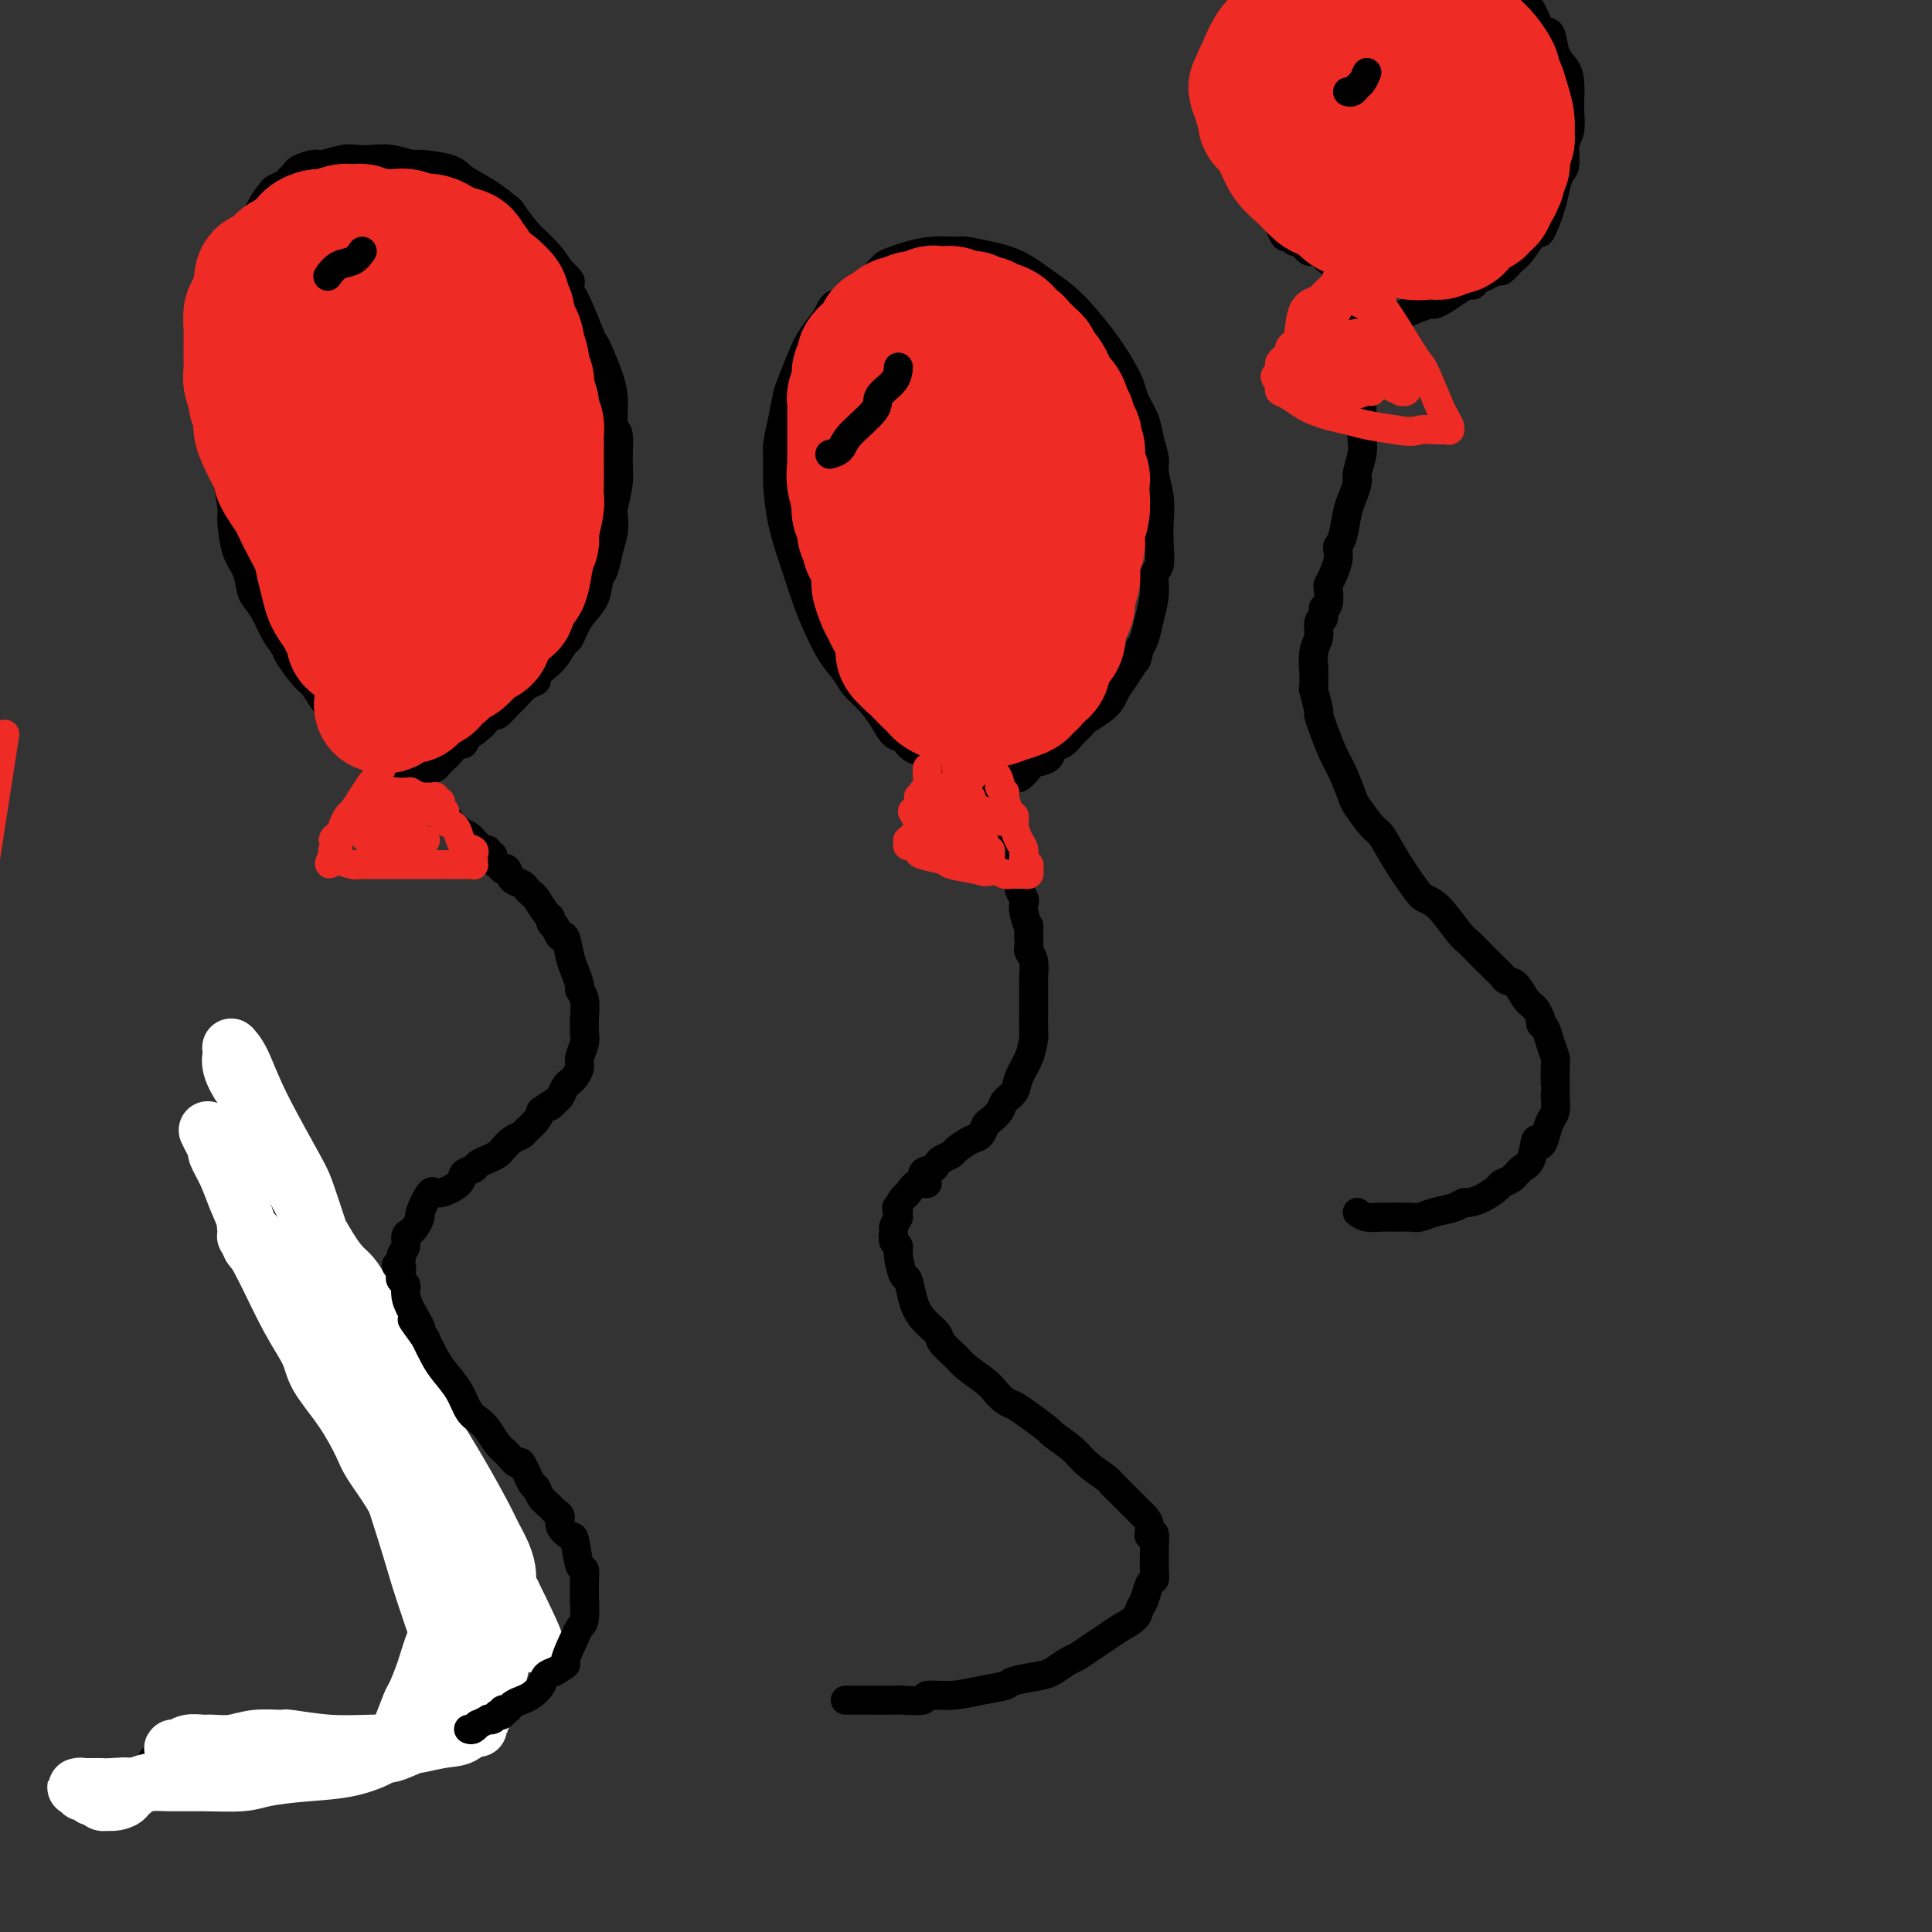 <svg viewBox='0 0 400 400' version='1.1' xmlns='http://www.w3.org/2000/svg' xmlns:xlink='http://www.w3.org/1999/xlink'><rect x="0" y="0" width="400" height="400" fill="#333333" stroke="none"/><g fill='none' stroke='#000000' stroke-width='12' stroke-linecap='round' stroke-linejoin='round'><path d='M34,366c2.008,0.423 4.015,0.845 6,1c1.985,0.155 3.946,0.042 5,0c1.054,-0.042 1.200,-0.014 2,0c0.800,0.014 2.253,0.015 4,0c1.747,-0.015 3.789,-0.047 5,0c1.211,0.047 1.591,0.174 3,0c1.409,-0.174 3.846,-0.650 6,-1c2.154,-0.350 4.026,-0.575 6,-1c1.974,-0.425 4.052,-1.048 6,-2c1.948,-0.952 3.768,-2.231 5,-3c1.232,-0.769 1.877,-1.027 3,-2c1.123,-0.973 2.725,-2.660 4,-4c1.275,-1.340 2.224,-2.331 3,-3c0.776,-0.669 1.381,-1.016 2,-2c0.619,-0.984 1.253,-2.606 2,-4c0.747,-1.394 1.605,-2.559 2,-4c0.395,-1.441 0.325,-3.157 0,-5c-0.325,-1.843 -0.906,-3.813 -1,-5c-0.094,-1.187 0.299,-1.590 0,-3c-0.299,-1.410 -1.290,-3.826 -2,-6c-0.710,-2.174 -1.141,-4.105 -2,-6c-0.859,-1.895 -2.148,-3.755 -3,-5c-0.852,-1.245 -1.268,-1.874 -2,-3c-0.732,-1.126 -1.781,-2.750 -3,-5c-1.219,-2.250 -2.610,-5.125 -4,-8'/><path d='M81,295c-3.299,-6.609 -3.546,-6.633 -4,-7c-0.454,-0.367 -1.114,-1.079 -2,-3c-0.886,-1.921 -1.998,-5.053 -3,-7c-1.002,-1.947 -1.893,-2.708 -3,-4c-1.107,-1.292 -2.429,-3.113 -3,-4c-0.571,-0.887 -0.392,-0.839 -1,-2c-0.608,-1.161 -2.004,-3.531 -3,-5c-0.996,-1.469 -1.591,-2.039 -2,-3c-0.409,-0.961 -0.631,-2.314 -1,-3c-0.369,-0.686 -0.884,-0.705 -1,-1c-0.116,-0.295 0.166,-0.868 0,-1c-0.166,-0.132 -0.780,0.176 -1,0c-0.220,-0.176 -0.045,-0.835 0,-1c0.045,-0.165 -0.040,0.166 0,0c0.040,-0.166 0.207,-0.828 0,-1c-0.207,-0.172 -0.786,0.147 -1,0c-0.214,-0.147 -0.061,-0.761 0,-1c0.061,-0.239 0.030,-0.102 0,0c-0.030,0.102 -0.061,0.171 0,0c0.061,-0.171 0.212,-0.582 0,-1c-0.212,-0.418 -0.789,-0.843 -1,-1c-0.211,-0.157 -0.057,-0.046 0,0c0.057,0.046 0.015,0.027 0,0c-0.015,-0.027 -0.004,-0.062 0,0c0.004,0.062 0.001,0.221 0,0c-0.001,-0.221 -0.000,-0.823 0,-2c0.000,-1.177 0.000,-2.929 0,-4c-0.000,-1.071 -0.000,-1.462 0,-2c0.000,-0.538 0.000,-1.222 0,-2c-0.000,-0.778 -0.000,-1.651 0,-2c0.000,-0.349 0.000,-0.175 0,0'/><path d='M55,238c-0.314,-2.587 -0.098,-0.554 0,0c0.098,0.554 0.079,-0.372 0,-1c-0.079,-0.628 -0.217,-0.957 0,-1c0.217,-0.043 0.790,0.199 1,0c0.210,-0.199 0.056,-0.838 0,-1c-0.056,-0.162 -0.015,0.153 0,0c0.015,-0.153 0.004,-0.773 0,-1c-0.004,-0.227 -0.001,-0.061 0,0c0.001,0.061 0.000,0.016 0,0c-0.000,-0.016 -0.000,-0.005 0,0c0.000,0.005 0.000,0.002 0,0'/></g>
<g fill='none' stroke='#FFFFFF' stroke-width='12' stroke-linecap='round' stroke-linejoin='round'><path d='M43,234c0.296,0.625 0.593,1.250 1,2c0.407,0.750 0.925,1.625 1,2c0.075,0.375 -0.293,0.252 0,1c0.293,0.748 1.249,2.369 2,4c0.751,1.631 1.298,3.274 2,5c0.702,1.726 1.557,3.535 2,5c0.443,1.465 0.472,2.584 1,4c0.528,1.416 1.554,3.128 3,6c1.446,2.872 3.312,6.905 5,10c1.688,3.095 3.199,5.253 4,7c0.801,1.747 0.893,3.085 2,5c1.107,1.915 3.230,4.407 5,7c1.770,2.593 3.186,5.285 4,7c0.814,1.715 1.024,2.451 2,4c0.976,1.549 2.718,3.909 4,6c1.282,2.091 2.104,3.912 3,6c0.896,2.088 1.865,4.441 3,7c1.135,2.559 2.436,5.322 3,7c0.564,1.678 0.389,2.269 1,4c0.611,1.731 2.006,4.600 3,7c0.994,2.400 1.587,4.331 2,6c0.413,1.669 0.647,3.076 1,4c0.353,0.924 0.826,1.364 1,2c0.174,0.636 0.050,1.467 0,2c-0.050,0.533 -0.025,0.766 0,1'/><path d='M98,355c2.151,6.091 0.527,1.318 0,0c-0.527,-1.318 0.041,0.818 0,1c-0.041,0.182 -0.691,-1.589 -1,-2c-0.309,-0.411 -0.275,0.538 -2,-4c-1.725,-4.538 -5.208,-14.564 -7,-20c-1.792,-5.436 -1.893,-6.284 -4,-13c-2.107,-6.716 -6.220,-19.301 -9,-29c-2.780,-9.699 -4.229,-16.513 -6,-23c-1.771,-6.487 -3.866,-12.646 -5,-16c-1.134,-3.354 -1.309,-3.904 -3,-7c-1.691,-3.096 -4.898,-8.739 -7,-13c-2.102,-4.261 -3.099,-7.140 -4,-9c-0.901,-1.860 -1.707,-2.701 -2,-3c-0.293,-0.299 -0.072,-0.055 0,0c0.072,0.055 -0.006,-0.078 0,0c0.006,0.078 0.096,0.368 0,1c-0.096,0.632 -0.377,1.607 0,3c0.377,1.393 1.412,3.205 2,4c0.588,0.795 0.728,0.574 2,3c1.272,2.426 3.675,7.499 7,14c3.325,6.501 7.570,14.429 10,18c2.430,3.571 3.043,2.784 5,6c1.957,3.216 5.259,10.435 8,16c2.741,5.565 4.923,9.475 7,13c2.077,3.525 4.049,6.666 6,10c1.951,3.334 3.881,6.862 5,9c1.119,2.138 1.427,2.888 2,4c0.573,1.112 1.411,2.587 2,4c0.589,1.413 0.928,2.765 1,4c0.072,1.235 -0.122,2.353 0,3c0.122,0.647 0.561,0.824 1,1'/><path d='M106,330c9.037,18.265 2.630,7.428 0,4c-2.630,-3.428 -1.482,0.553 -1,3c0.482,2.447 0.297,3.360 0,4c-0.297,0.640 -0.708,1.006 -1,2c-0.292,0.994 -0.465,2.617 -1,4c-0.535,1.383 -1.432,2.527 -2,4c-0.568,1.473 -0.808,3.274 -1,4c-0.192,0.726 -0.336,0.377 -1,1c-0.664,0.623 -1.847,2.219 -3,3c-1.153,0.781 -2.275,0.746 -4,1c-1.725,0.254 -4.053,0.796 -5,1c-0.947,0.204 -0.513,0.069 -2,0c-1.487,-0.069 -4.897,-0.072 -8,0c-3.103,0.072 -5.901,0.219 -9,0c-3.099,-0.219 -6.501,-0.805 -8,-1c-1.499,-0.195 -1.097,0.001 -2,0c-0.903,-0.001 -3.113,-0.197 -5,0c-1.887,0.197 -3.451,0.789 -5,1c-1.549,0.211 -3.084,0.042 -4,0c-0.916,-0.042 -1.213,0.041 -2,0c-0.787,-0.041 -2.064,-0.208 -3,0c-0.936,0.208 -1.532,0.790 -2,1c-0.468,0.210 -0.810,0.046 -1,0c-0.190,-0.046 -0.230,0.025 0,0c0.230,-0.025 0.729,-0.147 1,0c0.271,0.147 0.316,0.561 1,1c0.684,0.439 2.009,0.902 3,1c0.991,0.098 1.647,-0.170 3,0c1.353,0.170 3.403,0.776 5,1c1.597,0.224 2.742,0.064 4,0c1.258,-0.064 2.629,-0.032 4,0'/><path d='M57,365c3.581,0.453 2.035,0.085 3,0c0.965,-0.085 4.442,0.114 7,0c2.558,-0.114 4.196,-0.542 6,-1c1.804,-0.458 3.775,-0.946 5,-1c1.225,-0.054 1.704,0.327 3,0c1.296,-0.327 3.409,-1.361 5,-2c1.591,-0.639 2.660,-0.882 4,-2c1.340,-1.118 2.952,-3.109 4,-4c1.048,-0.891 1.533,-0.681 2,-2c0.467,-1.319 0.915,-4.167 1,-7c0.085,-2.833 -0.195,-5.653 -1,-9c-0.805,-3.347 -2.135,-7.223 -3,-10c-0.865,-2.777 -1.265,-4.456 -3,-8c-1.735,-3.544 -4.806,-8.955 -7,-13c-2.194,-4.045 -3.512,-6.725 -5,-10c-1.488,-3.275 -3.147,-7.145 -5,-11c-1.853,-3.855 -3.901,-7.695 -5,-10c-1.099,-2.305 -1.250,-3.076 -3,-5c-1.750,-1.924 -5.100,-5.003 -7,-7c-1.900,-1.997 -2.352,-2.913 -3,-4c-0.648,-1.087 -1.494,-2.343 -2,-3c-0.506,-0.657 -0.671,-0.713 -1,-1c-0.329,-0.287 -0.820,-0.805 -1,-1c-0.180,-0.195 -0.048,-0.067 0,0c0.048,0.067 0.013,0.075 0,0c-0.013,-0.075 -0.004,-0.232 0,0c0.004,0.232 0.004,0.852 0,1c-0.004,0.148 -0.011,-0.177 0,0c0.011,0.177 0.042,0.855 0,1c-0.042,0.145 -0.155,-0.244 0,0c0.155,0.244 0.577,1.122 1,2'/><path d='M52,258c0.653,1.116 1.785,1.906 3,3c1.215,1.094 2.513,2.491 3,3c0.487,0.509 0.165,0.130 1,1c0.835,0.870 2.829,2.990 4,4c1.171,1.010 1.520,0.909 5,5c3.480,4.091 10.092,12.375 13,16c2.908,3.625 2.114,2.591 3,4c0.886,1.409 3.453,5.260 5,8c1.547,2.740 2.073,4.371 3,7c0.927,2.629 2.256,6.258 3,8c0.744,1.742 0.905,1.596 1,3c0.095,1.404 0.125,4.358 0,6c-0.125,1.642 -0.403,1.971 -1,3c-0.597,1.029 -1.512,2.759 -2,4c-0.488,1.241 -0.550,1.992 -1,3c-0.450,1.008 -1.290,2.272 -2,4c-0.710,1.728 -1.292,3.919 -2,6c-0.708,2.081 -1.542,4.053 -2,5c-0.458,0.947 -0.539,0.869 -1,2c-0.461,1.131 -1.302,3.473 -2,5c-0.698,1.527 -1.254,2.241 -2,3c-0.746,0.759 -1.683,1.565 -2,2c-0.317,0.435 -0.013,0.499 -1,1c-0.987,0.501 -3.266,1.441 -6,2c-2.734,0.559 -5.925,0.739 -9,1c-3.075,0.261 -6.034,0.605 -8,1c-1.966,0.395 -2.938,0.841 -5,1c-2.062,0.159 -5.212,0.032 -8,0c-2.788,-0.032 -5.212,0.030 -7,0c-1.788,-0.030 -2.939,-0.151 -4,0c-1.061,0.151 -2.030,0.576 -3,1'/><path d='M28,370c-8.185,1.083 -3.149,0.290 -2,0c1.149,-0.290 -1.591,-0.078 -3,0c-1.409,0.078 -1.488,0.021 -2,0c-0.512,-0.021 -1.457,-0.006 -2,0c-0.543,0.006 -0.685,0.001 -1,0c-0.315,-0.001 -0.803,-0.000 -1,0c-0.197,0.000 -0.101,-0.001 0,0c0.101,0.001 0.208,0.004 0,0c-0.208,-0.004 -0.732,-0.016 -1,0c-0.268,0.016 -0.279,0.061 0,0c0.279,-0.061 0.848,-0.228 1,0c0.152,0.228 -0.114,0.849 0,1c0.114,0.151 0.609,-0.170 1,0c0.391,0.170 0.678,0.830 1,1c0.322,0.170 0.680,-0.150 1,0c0.320,0.150 0.601,0.769 1,1c0.399,0.231 0.915,0.072 1,0c0.085,-0.072 -0.261,-0.058 0,0c0.261,0.058 1.128,0.159 2,0c0.872,-0.159 1.749,-0.579 2,-1c0.251,-0.421 -0.125,-0.844 0,-1c0.125,-0.156 0.750,-0.045 1,0c0.250,0.045 0.125,0.022 0,0'/></g>
<g fill='none' stroke='#000000' stroke-width='6' stroke-linecap='round' stroke-linejoin='round'><path d='M97,358c0.293,0.121 0.585,0.242 1,0c0.415,-0.242 0.951,-0.849 1,-1c0.049,-0.151 -0.389,0.152 0,0c0.389,-0.152 1.606,-0.759 2,-1c0.394,-0.241 -0.034,-0.116 0,0c0.034,0.116 0.530,0.223 1,0c0.470,-0.223 0.914,-0.777 1,-1c0.086,-0.223 -0.185,-0.115 0,0c0.185,0.115 0.826,0.238 1,0c0.174,-0.238 -0.119,-0.837 0,-1c0.119,-0.163 0.652,0.108 1,0c0.348,-0.108 0.512,-0.596 1,-1c0.488,-0.404 1.299,-0.724 2,-1c0.701,-0.276 1.291,-0.507 2,-1c0.709,-0.493 1.537,-1.248 2,-2c0.463,-0.752 0.561,-1.501 1,-2c0.439,-0.499 1.220,-0.750 2,-1'/><path d='M115,346c3.113,-1.998 1.896,-0.994 2,-2c0.104,-1.006 1.531,-4.024 2,-5c0.469,-0.976 -0.018,0.088 0,0c0.018,-0.088 0.541,-1.330 1,-2c0.459,-0.670 0.855,-0.770 1,-2c0.145,-1.230 0.040,-3.591 0,-4c-0.040,-0.409 -0.014,1.135 0,1c0.014,-0.135 0.014,-1.949 0,-3c-0.014,-1.051 -0.044,-1.338 0,-2c0.044,-0.662 0.162,-1.700 0,-2c-0.162,-0.300 -0.603,0.137 -1,-1c-0.397,-1.137 -0.751,-3.849 -1,-5c-0.249,-1.151 -0.394,-0.742 -1,-1c-0.606,-0.258 -1.672,-1.185 -2,-2c-0.328,-0.815 0.080,-1.518 0,-2c-0.080,-0.482 -0.650,-0.742 -1,-1c-0.350,-0.258 -0.479,-0.516 -1,-1c-0.521,-0.484 -1.434,-1.196 -2,-2c-0.566,-0.804 -0.785,-1.700 -1,-2c-0.215,-0.300 -0.428,-0.005 -1,-1c-0.572,-0.995 -1.504,-3.281 -2,-4c-0.496,-0.719 -0.555,0.131 -1,0c-0.445,-0.131 -1.274,-1.241 -2,-2c-0.726,-0.759 -1.348,-1.168 -2,-2c-0.652,-0.832 -1.333,-2.089 -2,-3c-0.667,-0.911 -1.319,-1.478 -2,-2c-0.681,-0.522 -1.390,-0.999 -2,-2c-0.610,-1.001 -1.122,-2.526 -2,-4c-0.878,-1.474 -2.121,-2.897 -3,-4c-0.879,-1.103 -1.394,-1.887 -2,-3c-0.606,-1.113 -1.303,-2.557 -2,-4'/><path d='M88,277c-4.917,-6.753 -1.709,-2.635 -1,-2c0.709,0.635 -1.082,-2.211 -2,-4c-0.918,-1.789 -0.964,-2.519 -1,-3c-0.036,-0.481 -0.061,-0.711 0,-1c0.061,-0.289 0.208,-0.637 0,-1c-0.208,-0.363 -0.770,-0.741 -1,-1c-0.230,-0.259 -0.129,-0.397 0,-1c0.129,-0.603 0.287,-1.670 0,-2c-0.287,-0.330 -1.020,0.077 -1,0c0.020,-0.077 0.793,-0.637 1,-1c0.207,-0.363 -0.152,-0.530 0,-1c0.152,-0.470 0.816,-1.244 1,-2c0.184,-0.756 -0.110,-1.495 0,-2c0.110,-0.505 0.625,-0.778 1,-1c0.375,-0.222 0.612,-0.394 1,-1c0.388,-0.606 0.928,-1.646 1,-2c0.072,-0.354 -0.322,-0.021 0,-1c0.322,-0.979 1.361,-3.271 2,-4c0.639,-0.729 0.877,0.103 2,0c1.123,-0.103 3.130,-1.141 4,-2c0.870,-0.859 0.604,-1.540 1,-2c0.396,-0.460 1.453,-0.700 2,-1c0.547,-0.300 0.583,-0.662 1,-1c0.417,-0.338 1.215,-0.654 2,-1c0.785,-0.346 1.557,-0.722 2,-1c0.443,-0.278 0.556,-0.459 1,-1c0.444,-0.541 1.218,-1.443 2,-2c0.782,-0.557 1.570,-0.768 2,-1c0.430,-0.232 0.500,-0.486 1,-1c0.500,-0.514 1.428,-1.290 2,-2c0.572,-0.710 0.786,-1.355 1,-2'/><path d='M112,230c3.963,-2.804 2.371,-1.315 2,-1c-0.371,0.315 0.478,-0.545 1,-1c0.522,-0.455 0.718,-0.506 1,-1c0.282,-0.494 0.649,-1.430 1,-2c0.351,-0.570 0.686,-0.775 1,-1c0.314,-0.225 0.606,-0.470 1,-1c0.394,-0.530 0.890,-1.346 1,-2c0.110,-0.654 -0.167,-1.146 0,-2c0.167,-0.854 0.778,-2.070 1,-3c0.222,-0.930 0.056,-1.573 0,-2c-0.056,-0.427 0.000,-0.637 0,-1c-0.000,-0.363 -0.056,-0.877 0,-2c0.056,-1.123 0.222,-2.854 0,-4c-0.222,-1.146 -0.833,-1.706 -1,-2c-0.167,-0.294 0.110,-0.322 0,-1c-0.110,-0.678 -0.608,-2.007 -1,-3c-0.392,-0.993 -0.678,-1.649 -1,-3c-0.322,-1.351 -0.679,-3.398 -1,-4c-0.321,-0.602 -0.607,0.242 -1,0c-0.393,-0.242 -0.892,-1.568 -1,-2c-0.108,-0.432 0.174,0.031 0,0c-0.174,-0.031 -0.806,-0.558 -1,-1c-0.194,-0.442 0.050,-0.801 0,-1c-0.050,-0.199 -0.394,-0.239 -1,-1c-0.606,-0.761 -1.476,-2.244 -2,-3c-0.524,-0.756 -0.704,-0.784 -1,-1c-0.296,-0.216 -0.709,-0.619 -1,-1c-0.291,-0.381 -0.459,-0.741 -1,-1c-0.541,-0.259 -1.453,-0.416 -2,-1c-0.547,-0.584 -0.728,-1.595 -1,-2c-0.272,-0.405 -0.636,-0.202 -1,0'/><path d='M104,180c-2.172,-2.349 -1.103,-1.222 -1,-1c0.103,0.222 -0.760,-0.462 -1,-1c-0.240,-0.538 0.143,-0.932 0,-1c-0.143,-0.068 -0.812,0.189 -1,0c-0.188,-0.189 0.106,-0.824 0,-1c-0.106,-0.176 -0.611,0.107 -1,0c-0.389,-0.107 -0.660,-0.602 -1,-1c-0.340,-0.398 -0.748,-0.697 -1,-1c-0.252,-0.303 -0.348,-0.610 -1,-1c-0.652,-0.390 -1.858,-0.864 -3,-2c-1.142,-1.136 -2.218,-2.933 -3,-4c-0.782,-1.067 -1.270,-1.404 -2,-2c-0.730,-0.596 -1.702,-1.451 -2,-2c-0.298,-0.549 0.078,-0.791 0,-1c-0.078,-0.209 -0.608,-0.384 -1,-1c-0.392,-0.616 -0.645,-1.671 -1,-2c-0.355,-0.329 -0.813,0.070 -1,0c-0.187,-0.070 -0.103,-0.607 0,-1c0.103,-0.393 0.224,-0.641 0,-1c-0.224,-0.359 -0.792,-0.828 -1,-1c-0.208,-0.172 -0.056,-0.046 0,0c0.056,0.046 0.016,0.013 0,0c-0.016,-0.013 -0.008,-0.007 0,0'/><path d='M175,352c0.611,-0.000 1.221,-0.000 2,0c0.779,0.000 1.726,0.001 2,0c0.274,-0.001 -0.127,-0.004 1,0c1.127,0.004 3.780,0.016 5,0c1.220,-0.016 1.006,-0.060 2,0c0.994,0.060 3.195,0.223 4,0c0.805,-0.223 0.215,-0.833 1,-1c0.785,-0.167 2.945,0.110 5,0c2.055,-0.110 4.006,-0.606 6,-1c1.994,-0.394 4.033,-0.687 5,-1c0.967,-0.313 0.863,-0.646 2,-1c1.137,-0.354 3.515,-0.728 5,-1c1.485,-0.272 2.078,-0.443 3,-1c0.922,-0.557 2.175,-1.500 3,-2c0.825,-0.500 1.223,-0.557 2,-1c0.777,-0.443 1.934,-1.274 3,-2c1.066,-0.726 2.040,-1.348 3,-2c0.960,-0.652 1.906,-1.334 3,-2c1.094,-0.666 2.335,-1.316 3,-2c0.665,-0.684 0.752,-1.402 1,-2c0.248,-0.598 0.655,-1.074 1,-2c0.345,-0.926 0.628,-2.300 1,-3c0.372,-0.700 0.832,-0.726 1,-1c0.168,-0.274 0.045,-0.795 0,-2c-0.045,-1.205 -0.012,-3.094 0,-4c0.012,-0.906 0.003,-0.830 0,-1c-0.003,-0.170 -0.002,-0.585 0,-1'/><path d='M239,319c0.379,-2.610 -0.674,-1.135 -1,-1c-0.326,0.135 0.074,-1.070 0,-2c-0.074,-0.930 -0.622,-1.583 -1,-2c-0.378,-0.417 -0.585,-0.596 -1,-1c-0.415,-0.404 -1.039,-1.031 -2,-2c-0.961,-0.969 -2.261,-2.278 -3,-3c-0.739,-0.722 -0.917,-0.856 -1,-1c-0.083,-0.144 -0.071,-0.299 -1,-1c-0.929,-0.701 -2.797,-1.949 -4,-3c-1.203,-1.051 -1.740,-1.907 -3,-3c-1.260,-1.093 -3.243,-2.425 -4,-3c-0.757,-0.575 -0.286,-0.395 -1,-1c-0.714,-0.605 -2.612,-1.995 -4,-3c-1.388,-1.005 -2.267,-1.624 -3,-2c-0.733,-0.376 -1.322,-0.508 -2,-1c-0.678,-0.492 -1.447,-1.343 -2,-2c-0.553,-0.657 -0.892,-1.120 -2,-2c-1.108,-0.880 -2.986,-2.178 -4,-3c-1.014,-0.822 -1.164,-1.170 -2,-2c-0.836,-0.830 -2.356,-2.143 -3,-3c-0.644,-0.857 -0.410,-1.260 -1,-2c-0.590,-0.740 -2.005,-1.819 -3,-3c-0.995,-1.181 -1.572,-2.463 -2,-4c-0.428,-1.537 -0.707,-3.328 -1,-4c-0.293,-0.672 -0.600,-0.226 -1,-1c-0.400,-0.774 -0.892,-2.770 -1,-4c-0.108,-1.230 0.170,-1.694 0,-2c-0.170,-0.306 -0.788,-0.453 -1,-1c-0.212,-0.547 -0.019,-1.493 0,-2c0.019,-0.507 -0.138,-0.573 0,-1c0.138,-0.427 0.569,-1.213 1,-2'/><path d='M186,252c-0.760,-3.445 -0.160,-1.558 0,-1c0.160,0.558 -0.120,-0.213 0,-1c0.120,-0.787 0.639,-1.591 1,-2c0.361,-0.409 0.562,-0.424 1,-1c0.438,-0.576 1.112,-1.712 2,-2c0.888,-0.288 1.991,0.274 2,0c0.009,-0.274 -1.076,-1.383 -1,-2c0.076,-0.617 1.314,-0.742 2,-1c0.686,-0.258 0.820,-0.651 1,-1c0.180,-0.349 0.405,-0.656 1,-1c0.595,-0.344 1.560,-0.726 2,-1c0.440,-0.274 0.354,-0.440 1,-1c0.646,-0.560 2.022,-1.515 3,-2c0.978,-0.485 1.556,-0.500 2,-1c0.444,-0.500 0.753,-1.484 1,-2c0.247,-0.516 0.432,-0.563 1,-1c0.568,-0.437 1.518,-1.263 2,-2c0.482,-0.737 0.497,-1.385 1,-2c0.503,-0.615 1.494,-1.199 2,-2c0.506,-0.801 0.528,-1.821 1,-3c0.472,-1.179 1.394,-2.517 2,-4c0.606,-1.483 0.894,-3.112 1,-4c0.106,-0.888 0.028,-1.034 0,-2c-0.028,-0.966 -0.007,-2.752 0,-4c0.007,-1.248 -0.002,-1.959 0,-3c0.002,-1.041 0.015,-2.411 0,-3c-0.015,-0.589 -0.056,-0.398 0,-1c0.056,-0.602 0.211,-1.996 0,-3c-0.211,-1.004 -0.788,-1.616 -1,-2c-0.212,-0.384 -0.061,-0.538 0,-1c0.061,-0.462 0.030,-1.231 0,-2'/><path d='M213,194c-0.095,-3.550 0.167,-1.924 0,-2c-0.167,-0.076 -0.762,-1.855 -1,-3c-0.238,-1.145 -0.121,-1.655 0,-2c0.121,-0.345 0.244,-0.525 0,-1c-0.244,-0.475 -0.854,-1.243 -1,-2c-0.146,-0.757 0.172,-1.501 0,-2c-0.172,-0.499 -0.835,-0.753 -1,-1c-0.165,-0.247 0.167,-0.486 0,-1c-0.167,-0.514 -0.832,-1.303 -1,-2c-0.168,-0.697 0.162,-1.304 0,-2c-0.162,-0.696 -0.814,-1.482 -1,-2c-0.186,-0.518 0.095,-0.769 0,-1c-0.095,-0.231 -0.565,-0.443 -1,-1c-0.435,-0.557 -0.835,-1.458 -1,-2c-0.165,-0.542 -0.097,-0.723 0,-1c0.097,-0.277 0.222,-0.649 0,-1c-0.222,-0.351 -0.792,-0.683 -1,-1c-0.208,-0.317 -0.056,-0.621 0,-1c0.056,-0.379 0.015,-0.833 0,-1c-0.015,-0.167 -0.004,-0.048 0,0c0.004,0.048 0.002,0.024 0,0'/><path d='M281,251c0.575,0.423 1.151,0.846 2,1c0.849,0.154 1.973,0.038 3,0c1.027,-0.038 1.959,0.001 3,0c1.041,-0.001 2.191,-0.043 3,0c0.809,0.043 1.276,0.170 2,0c0.724,-0.170 1.705,-0.636 3,-1c1.295,-0.364 2.904,-0.626 4,-1c1.096,-0.374 1.679,-0.860 2,-1c0.321,-0.140 0.379,0.066 1,0c0.621,-0.066 1.804,-0.403 3,-1c1.196,-0.597 2.404,-1.456 3,-2c0.596,-0.544 0.579,-0.775 1,-1c0.421,-0.225 1.279,-0.444 2,-1c0.721,-0.556 1.307,-1.450 2,-2c0.693,-0.550 1.495,-0.756 2,-2c0.505,-1.244 0.713,-3.525 1,-4c0.287,-0.475 0.651,0.856 1,1c0.349,0.144 0.682,-0.899 1,-2c0.318,-1.101 0.621,-2.260 1,-3c0.379,-0.740 0.833,-1.059 1,-2c0.167,-0.941 0.045,-2.502 0,-3c-0.045,-0.498 -0.015,0.068 0,0c0.015,-0.068 0.015,-0.771 0,-2c-0.015,-1.229 -0.045,-2.984 0,-4c0.045,-1.016 0.167,-1.293 0,-2c-0.167,-0.707 -0.622,-1.844 -1,-3c-0.378,-1.156 -0.679,-2.330 -1,-3c-0.321,-0.670 -0.660,-0.835 -1,-1'/><path d='M319,212c-0.429,-2.446 -0.003,-1.061 0,-1c0.003,0.061 -0.418,-1.201 -1,-2c-0.582,-0.799 -1.324,-1.133 -2,-2c-0.676,-0.867 -1.287,-2.266 -2,-3c-0.713,-0.734 -1.528,-0.802 -2,-1c-0.472,-0.198 -0.600,-0.525 -1,-1c-0.400,-0.475 -1.072,-1.097 -2,-2c-0.928,-0.903 -2.111,-2.087 -3,-3c-0.889,-0.913 -1.482,-1.554 -2,-2c-0.518,-0.446 -0.960,-0.698 -2,-2c-1.040,-1.302 -2.677,-3.655 -4,-5c-1.323,-1.345 -2.331,-1.681 -3,-2c-0.669,-0.319 -0.999,-0.622 -2,-2c-1.001,-1.378 -2.673,-3.833 -4,-6c-1.327,-2.167 -2.309,-4.047 -3,-5c-0.691,-0.953 -1.091,-0.981 -2,-2c-0.909,-1.019 -2.327,-3.031 -3,-4c-0.673,-0.969 -0.601,-0.894 -1,-2c-0.399,-1.106 -1.269,-3.392 -2,-5c-0.731,-1.608 -1.324,-2.537 -2,-4c-0.676,-1.463 -1.435,-3.459 -2,-5c-0.565,-1.541 -0.936,-2.626 -1,-3c-0.064,-0.374 0.179,-0.037 0,-1c-0.179,-0.963 -0.781,-3.227 -1,-4c-0.219,-0.773 -0.055,-0.054 0,-1c0.055,-0.946 -0.000,-3.556 0,-4c0.000,-0.444 0.055,1.279 0,1c-0.055,-0.279 -0.221,-2.559 0,-4c0.221,-1.441 0.829,-2.042 1,-3c0.171,-0.958 -0.094,-2.274 0,-3c0.094,-0.726 0.547,-0.863 1,-1'/><path d='M274,128c0.250,-2.759 -0.127,-2.156 0,-2c0.127,0.156 0.756,-0.136 1,-1c0.244,-0.864 0.104,-2.301 0,-3c-0.104,-0.699 -0.172,-0.659 0,-1c0.172,-0.341 0.585,-1.061 1,-2c0.415,-0.939 0.832,-2.095 1,-3c0.168,-0.905 0.088,-1.557 0,-2c-0.088,-0.443 -0.182,-0.676 0,-1c0.182,-0.324 0.641,-0.738 1,-2c0.359,-1.262 0.617,-3.372 1,-5c0.383,-1.628 0.891,-2.775 1,-3c0.109,-0.225 -0.181,0.471 0,0c0.181,-0.471 0.833,-2.108 1,-3c0.167,-0.892 -0.152,-1.041 0,-2c0.152,-0.959 0.774,-2.730 1,-4c0.226,-1.270 0.057,-2.038 0,-3c-0.057,-0.962 -0.002,-2.119 0,-4c0.002,-1.881 -0.048,-4.487 0,-6c0.048,-1.513 0.195,-1.932 0,-3c-0.195,-1.068 -0.732,-2.786 -1,-4c-0.268,-1.214 -0.268,-1.923 0,-3c0.268,-1.077 0.804,-2.521 1,-3c0.196,-0.479 0.053,0.008 0,0c-0.053,-0.008 -0.014,-0.510 0,-1c0.014,-0.490 0.004,-0.966 0,-1c-0.004,-0.034 -0.001,0.376 0,0c0.001,-0.376 0.000,-1.536 0,-2c-0.000,-0.464 -0.000,-0.232 0,0'/><path d='M76,156c0.000,0.000 0.100,0.100 0.1,0.1'/><path d='M82,158c-0.620,-0.206 -1.241,-0.412 -2,-1c-0.759,-0.588 -1.657,-1.558 -2,-2c-0.343,-0.442 -0.133,-0.356 -1,-1c-0.867,-0.644 -2.813,-2.020 -4,-3c-1.187,-0.980 -1.617,-1.565 -2,-2c-0.383,-0.435 -0.720,-0.719 -1,-1c-0.280,-0.281 -0.502,-0.558 -1,-1c-0.498,-0.442 -1.270,-1.048 -2,-2c-0.730,-0.952 -1.417,-2.249 -2,-3c-0.583,-0.751 -1.062,-0.956 -2,-2c-0.938,-1.044 -2.335,-2.927 -3,-4c-0.665,-1.073 -0.598,-1.335 -1,-2c-0.402,-0.665 -1.273,-1.732 -2,-3c-0.727,-1.268 -1.312,-2.738 -2,-4c-0.688,-1.262 -1.481,-2.317 -2,-3c-0.519,-0.683 -0.765,-0.995 -1,-2c-0.235,-1.005 -0.458,-2.703 -1,-4c-0.542,-1.297 -1.403,-2.193 -2,-4c-0.597,-1.807 -0.930,-4.525 -1,-6c-0.070,-1.475 0.123,-1.707 0,-3c-0.123,-1.293 -0.561,-3.646 -1,-6'/><path d='M47,99c-0.297,-3.826 -0.038,-5.889 0,-9c0.038,-3.111 -0.143,-7.268 0,-11c0.143,-3.732 0.612,-7.039 1,-9c0.388,-1.961 0.695,-2.575 1,-4c0.305,-1.425 0.609,-3.662 1,-6c0.391,-2.338 0.868,-4.777 1,-6c0.132,-1.223 -0.082,-1.231 0,-2c0.082,-0.769 0.460,-2.300 1,-4c0.540,-1.700 1.244,-3.569 2,-5c0.756,-1.431 1.565,-2.425 2,-3c0.435,-0.575 0.496,-0.731 1,-1c0.504,-0.269 1.452,-0.650 2,-1c0.548,-0.350 0.697,-0.667 1,-1c0.303,-0.333 0.759,-0.681 1,-1c0.241,-0.319 0.266,-0.607 1,-1c0.734,-0.393 2.177,-0.890 3,-1c0.823,-0.110 1.027,0.166 2,0c0.973,-0.166 2.716,-0.772 4,-1c1.284,-0.228 2.108,-0.076 3,0c0.892,0.076 1.853,0.075 3,0c1.147,-0.075 2.479,-0.225 4,0c1.521,0.225 3.232,0.825 4,1c0.768,0.175 0.595,-0.075 2,0c1.405,0.075 4.388,0.476 6,1c1.612,0.524 1.851,1.172 3,2c1.149,0.828 3.206,1.838 5,3c1.794,1.162 3.323,2.477 4,3c0.677,0.523 0.501,0.254 1,1c0.499,0.746 1.673,2.509 3,4c1.327,1.491 2.808,2.712 4,4c1.192,1.288 2.096,2.644 3,4'/><path d='M116,56c3.708,3.565 1.479,1.978 1,2c-0.479,0.022 0.792,1.653 2,4c1.208,2.347 2.352,5.410 3,7c0.648,1.590 0.800,1.708 1,2c0.200,0.292 0.450,0.757 1,2c0.550,1.243 1.401,3.262 2,5c0.599,1.738 0.946,3.194 1,5c0.054,1.806 -0.185,3.962 0,5c0.185,1.038 0.796,0.959 1,2c0.204,1.041 0.003,3.201 0,5c-0.003,1.799 0.192,3.236 0,5c-0.192,1.764 -0.772,3.856 -1,5c-0.228,1.144 -0.103,1.340 0,2c0.103,0.660 0.184,1.782 0,3c-0.184,1.218 -0.633,2.530 -1,4c-0.367,1.470 -0.651,3.099 -1,4c-0.349,0.901 -0.761,1.076 -1,2c-0.239,0.924 -0.305,2.597 -1,4c-0.695,1.403 -2.020,2.536 -3,4c-0.980,1.464 -1.615,3.261 -2,4c-0.385,0.739 -0.518,0.422 -1,1c-0.482,0.578 -1.312,2.052 -2,3c-0.688,0.948 -1.234,1.370 -2,2c-0.766,0.630 -1.752,1.466 -2,2c-0.248,0.534 0.242,0.764 0,1c-0.242,0.236 -1.216,0.479 -2,1c-0.784,0.521 -1.379,1.322 -2,2c-0.621,0.678 -1.270,1.233 -2,2c-0.730,0.767 -1.543,1.745 -2,2c-0.457,0.255 -0.559,-0.213 -1,0c-0.441,0.213 -1.220,1.106 -2,2'/><path d='M100,150c-3.191,2.985 -2.168,1.448 -2,1c0.168,-0.448 -0.518,0.195 -1,1c-0.482,0.805 -0.759,1.774 -1,2c-0.241,0.226 -0.445,-0.290 -1,0c-0.555,0.290 -1.462,1.387 -2,2c-0.538,0.613 -0.708,0.743 -1,1c-0.292,0.257 -0.705,0.642 -1,1c-0.295,0.358 -0.470,0.688 -1,1c-0.530,0.312 -1.414,0.605 -2,1c-0.586,0.395 -0.875,0.890 -1,1c-0.125,0.110 -0.085,-0.166 0,0c0.085,0.166 0.215,0.776 0,1c-0.215,0.224 -0.776,0.064 -1,0c-0.224,-0.064 -0.112,-0.032 0,0'/><path d='M199,161c-0.545,-0.253 -1.091,-0.506 -2,-1c-0.909,-0.494 -2.183,-1.230 -3,-2c-0.817,-0.770 -1.177,-1.573 -2,-2c-0.823,-0.427 -2.110,-0.477 -3,-1c-0.890,-0.523 -1.383,-1.518 -2,-2c-0.617,-0.482 -1.358,-0.449 -2,-1c-0.642,-0.551 -1.186,-1.685 -2,-3c-0.814,-1.315 -1.898,-2.813 -3,-4c-1.102,-1.187 -2.220,-2.065 -3,-3c-0.780,-0.935 -1.221,-1.928 -2,-3c-0.779,-1.072 -1.895,-2.223 -3,-4c-1.105,-1.777 -2.197,-4.180 -3,-6c-0.803,-1.820 -1.315,-3.056 -2,-5c-0.685,-1.944 -1.542,-4.597 -2,-6c-0.458,-1.403 -0.516,-1.557 -1,-3c-0.484,-1.443 -1.395,-4.177 -2,-7c-0.605,-2.823 -0.905,-5.736 -1,-8c-0.095,-2.264 0.015,-3.878 0,-5c-0.015,-1.122 -0.156,-1.752 0,-3c0.156,-1.248 0.607,-3.113 1,-5c0.393,-1.887 0.727,-3.796 1,-5c0.273,-1.204 0.486,-1.704 1,-3c0.514,-1.296 1.331,-3.387 2,-5c0.669,-1.613 1.191,-2.746 2,-4c0.809,-1.254 1.904,-2.627 3,-4'/><path d='M171,66c2.026,-4.484 2.089,-2.693 2,-2c-0.089,0.693 -0.332,0.288 1,-1c1.332,-1.288 4.238,-3.459 6,-5c1.762,-1.541 2.381,-2.451 3,-3c0.619,-0.549 1.238,-0.736 2,-1c0.762,-0.264 1.668,-0.604 3,-1c1.332,-0.396 3.089,-0.848 5,-1c1.911,-0.152 3.977,-0.004 5,0c1.023,0.004 1.002,-0.137 2,0c0.998,0.137 3.015,0.552 5,1c1.985,0.448 3.939,0.930 6,2c2.061,1.070 4.230,2.727 6,4c1.770,1.273 3.142,2.163 5,4c1.858,1.837 4.203,4.620 6,7c1.797,2.380 3.044,4.358 4,6c0.956,1.642 1.619,2.947 2,4c0.381,1.053 0.479,1.855 1,3c0.521,1.145 1.464,2.633 2,4c0.536,1.367 0.666,2.612 1,4c0.334,1.388 0.874,2.919 1,4c0.126,1.081 -0.161,1.711 0,3c0.161,1.289 0.771,3.236 1,5c0.229,1.764 0.076,3.345 0,5c-0.076,1.655 -0.076,3.383 0,5c0.076,1.617 0.228,3.122 0,4c-0.228,0.878 -0.834,1.127 -1,2c-0.166,0.873 0.110,2.368 0,4c-0.110,1.632 -0.607,3.401 -1,5c-0.393,1.599 -0.684,3.028 -1,4c-0.316,0.972 -0.658,1.486 -1,2'/><path d='M236,134c-0.754,3.169 -0.637,2.592 -1,3c-0.363,0.408 -1.204,1.801 -2,3c-0.796,1.199 -1.547,2.205 -2,3c-0.453,0.795 -0.608,1.379 -1,2c-0.392,0.621 -1.021,1.279 -2,2c-0.979,0.721 -2.306,1.507 -3,2c-0.694,0.493 -0.753,0.694 -1,1c-0.247,0.306 -0.680,0.715 -1,1c-0.320,0.285 -0.527,0.444 -1,1c-0.473,0.556 -1.211,1.510 -2,2c-0.789,0.490 -1.630,0.518 -2,1c-0.370,0.482 -0.269,1.420 -1,2c-0.731,0.580 -2.294,0.804 -3,1c-0.706,0.196 -0.556,0.364 -1,1c-0.444,0.636 -1.482,1.740 -2,2c-0.518,0.260 -0.514,-0.325 -1,0c-0.486,0.325 -1.460,1.561 -2,2c-0.540,0.439 -0.645,0.080 -2,1c-1.355,0.920 -3.958,3.120 -5,4c-1.042,0.880 -0.521,0.440 0,0'/><path d='M284,59c-0.513,-0.325 -1.025,-0.650 -2,-1c-0.975,-0.350 -2.412,-0.725 -3,-1c-0.588,-0.275 -0.328,-0.451 -1,-1c-0.672,-0.549 -2.275,-1.472 -3,-2c-0.725,-0.528 -0.572,-0.662 -1,-1c-0.428,-0.338 -1.438,-0.879 -2,-1c-0.562,-0.121 -0.675,0.179 -1,0c-0.325,-0.179 -0.860,-0.837 -1,-1c-0.140,-0.163 0.117,0.168 0,0c-0.117,-0.168 -0.608,-0.835 -1,-1c-0.392,-0.165 -0.684,0.173 -1,0c-0.316,-0.173 -0.655,-0.856 -1,-1c-0.345,-0.144 -0.695,0.250 -1,0c-0.305,-0.250 -0.564,-1.145 -1,-2c-0.436,-0.855 -1.048,-1.671 -2,-3c-0.952,-1.329 -2.244,-3.171 -3,-4c-0.756,-0.829 -0.977,-0.643 -1,-1c-0.023,-0.357 0.152,-1.256 0,-2c-0.152,-0.744 -0.632,-1.333 -1,-3c-0.368,-1.667 -0.624,-4.413 -1,-5c-0.376,-0.587 -0.871,0.985 -1,1c-0.129,0.015 0.109,-1.526 0,-3c-0.109,-1.474 -0.565,-2.880 -1,-4c-0.435,-1.120 -0.848,-1.956 -1,-3c-0.152,-1.044 -0.043,-2.298 0,-3c0.043,-0.702 0.022,-0.851 0,-1'/><path d='M254,16c-0.912,-3.863 -0.191,-1.521 0,-1c0.191,0.521 -0.146,-0.780 0,-2c0.146,-1.220 0.776,-2.359 1,-3c0.224,-0.641 0.044,-0.783 0,-1c-0.044,-0.217 0.050,-0.510 0,-1c-0.050,-0.490 -0.242,-1.178 0,-2c0.242,-0.822 0.920,-1.778 1,-2c0.080,-0.222 -0.438,0.291 0,0c0.438,-0.291 1.833,-1.387 2,-2c0.167,-0.613 -0.894,-0.742 -1,-1c-0.106,-0.258 0.743,-0.645 1,-1c0.257,-0.355 -0.077,-0.676 0,-1c0.077,-0.324 0.564,-0.649 1,-1c0.436,-0.351 0.820,-0.726 1,-1c0.180,-0.274 0.156,-0.446 1,-1c0.844,-0.554 2.555,-1.491 3,-2c0.445,-0.509 -0.377,-0.589 0,-1c0.377,-0.411 1.954,-1.153 3,-2c1.046,-0.847 1.561,-1.799 2,-2c0.439,-0.201 0.803,0.349 2,0c1.197,-0.349 3.228,-1.597 4,-2c0.772,-0.403 0.286,0.038 1,0c0.714,-0.038 2.629,-0.556 4,-1c1.371,-0.444 2.198,-0.815 3,-1c0.802,-0.185 1.579,-0.183 3,0c1.421,0.183 3.485,0.548 5,1c1.515,0.452 2.481,0.991 3,1c0.519,0.009 0.593,-0.513 2,0c1.407,0.513 4.148,2.061 6,3c1.852,0.939 2.815,1.268 4,2c1.185,0.732 2.593,1.866 4,3'/><path d='M310,-5c4.087,1.910 2.303,1.685 2,2c-0.303,0.315 0.873,1.169 2,2c1.127,0.831 2.203,1.640 3,3c0.797,1.360 1.313,3.272 2,4c0.687,0.728 1.543,0.272 2,1c0.457,0.728 0.514,2.640 1,4c0.486,1.360 1.399,2.167 2,3c0.601,0.833 0.889,1.691 1,3c0.111,1.309 0.045,3.068 0,4c-0.045,0.932 -0.067,1.036 0,2c0.067,0.964 0.225,2.789 0,4c-0.225,1.211 -0.833,1.809 -1,3c-0.167,1.191 0.106,2.976 0,4c-0.106,1.024 -0.590,1.286 -1,2c-0.410,0.714 -0.747,1.879 -1,3c-0.253,1.121 -0.424,2.197 -1,4c-0.576,1.803 -1.559,4.333 -2,5c-0.441,0.667 -0.341,-0.530 -1,0c-0.659,0.530 -2.077,2.786 -3,4c-0.923,1.214 -1.350,1.386 -2,2c-0.650,0.614 -1.522,1.671 -2,2c-0.478,0.329 -0.561,-0.070 -1,0c-0.439,0.070 -1.233,0.609 -2,1c-0.767,0.391 -1.507,0.633 -2,1c-0.493,0.367 -0.738,0.859 -1,1c-0.262,0.141 -0.541,-0.068 -1,0c-0.459,0.068 -1.098,0.413 -2,1c-0.902,0.587 -2.066,1.415 -3,2c-0.934,0.585 -1.636,0.927 -2,1c-0.364,0.073 -0.390,-0.122 -1,0c-0.610,0.122 -1.805,0.561 -3,1'/><path d='M293,64c-3.608,1.581 -3.629,1.533 -4,2c-0.371,0.467 -1.091,1.449 -2,2c-0.909,0.551 -2.006,0.670 -3,1c-0.994,0.330 -1.885,0.872 -3,1c-1.115,0.128 -2.454,-0.158 -4,0c-1.546,0.158 -3.299,0.759 -4,1c-0.701,0.241 -0.351,0.120 0,0'/></g>
<g fill='none' stroke='#EE2B24' stroke-width='28' stroke-linecap='round' stroke-linejoin='round'><path d='M87,62c-0.081,0.586 -0.161,1.172 0,2c0.161,0.828 0.564,1.897 1,3c0.436,1.103 0.906,2.239 1,3c0.094,0.761 -0.186,1.147 0,2c0.186,0.853 0.838,2.173 1,3c0.162,0.827 -0.167,1.161 0,2c0.167,0.839 0.828,2.184 1,4c0.172,1.816 -0.146,4.105 0,5c0.146,0.895 0.757,0.396 1,1c0.243,0.604 0.117,2.309 0,3c-0.117,0.691 -0.224,0.366 0,1c0.224,0.634 0.778,2.226 1,3c0.222,0.774 0.112,0.731 0,1c-0.112,0.269 -0.225,0.849 0,2c0.225,1.151 0.788,2.872 1,4c0.212,1.128 0.072,1.663 0,2c-0.072,0.337 -0.076,0.478 0,1c0.076,0.522 0.230,1.427 0,3c-0.230,1.573 -0.846,3.814 -1,5c-0.154,1.186 0.155,1.318 0,2c-0.155,0.682 -0.772,1.914 -1,2c-0.228,0.086 -0.065,-0.976 0,-1c0.065,-0.024 0.033,0.988 0,2'/><path d='M92,117c-0.549,2.657 -0.920,1.301 -1,1c-0.080,-0.301 0.131,0.454 0,1c-0.131,0.546 -0.603,0.885 -1,1c-0.397,0.115 -0.719,0.008 -1,0c-0.281,-0.008 -0.520,0.082 -1,0c-0.480,-0.082 -1.200,-0.338 -2,-1c-0.800,-0.662 -1.681,-1.732 -3,-3c-1.319,-1.268 -3.075,-2.736 -4,-4c-0.925,-1.264 -1.018,-2.324 -1,-3c0.018,-0.676 0.148,-0.967 0,-2c-0.148,-1.033 -0.575,-2.808 -1,-4c-0.425,-1.192 -0.850,-1.800 -1,-3c-0.150,-1.200 -0.025,-2.991 0,-4c0.025,-1.009 -0.050,-1.237 0,-2c0.050,-0.763 0.224,-2.063 0,-4c-0.224,-1.937 -0.848,-4.513 -1,-6c-0.152,-1.487 0.166,-1.885 0,-3c-0.166,-1.115 -0.815,-2.948 -1,-4c-0.185,-1.052 0.095,-1.324 0,-2c-0.095,-0.676 -0.565,-1.755 -1,-3c-0.435,-1.245 -0.834,-2.656 -1,-4c-0.166,-1.344 -0.098,-2.621 0,-3c0.098,-0.379 0.226,0.140 0,-1c-0.226,-1.140 -0.808,-3.940 -1,-5c-0.192,-1.060 0.005,-0.382 0,0c-0.005,0.382 -0.212,0.466 0,0c0.212,-0.466 0.844,-1.484 1,-2c0.156,-0.516 -0.164,-0.530 0,-1c0.164,-0.470 0.813,-1.396 1,-2c0.187,-0.604 -0.090,-0.887 0,-1c0.090,-0.113 0.545,-0.057 1,0'/><path d='M74,53c0.857,-1.083 1.500,-0.790 2,-1c0.500,-0.210 0.859,-0.924 2,-1c1.141,-0.076 3.065,0.487 4,1c0.935,0.513 0.880,0.978 1,1c0.120,0.022 0.416,-0.397 1,0c0.584,0.397 1.455,1.612 2,2c0.545,0.388 0.763,-0.050 1,0c0.237,0.050 0.494,0.590 1,1c0.506,0.410 1.260,0.691 2,1c0.740,0.309 1.464,0.648 2,1c0.536,0.352 0.883,0.718 1,1c0.117,0.282 0.002,0.481 1,1c0.998,0.519 3.107,1.357 4,2c0.893,0.643 0.568,1.092 1,2c0.432,0.908 1.621,2.275 2,3c0.379,0.725 -0.052,0.808 0,1c0.052,0.192 0.587,0.493 1,1c0.413,0.507 0.703,1.219 1,2c0.297,0.781 0.600,1.630 1,2c0.400,0.370 0.895,0.259 1,1c0.105,0.741 -0.182,2.334 0,3c0.182,0.666 0.833,0.406 1,1c0.167,0.594 -0.152,2.042 0,3c0.152,0.958 0.773,1.427 1,2c0.227,0.573 0.061,1.252 0,2c-0.061,0.748 -0.016,1.565 0,2c0.016,0.435 0.004,0.487 0,1c-0.004,0.513 -0.001,1.488 0,2c0.001,0.512 0.000,0.561 0,1c-0.000,0.439 -0.000,1.268 0,2c0.000,0.732 0.000,1.366 0,2'/><path d='M107,95c0.310,3.913 0.084,3.197 0,3c-0.084,-0.197 -0.026,0.125 0,1c0.026,0.875 0.021,2.304 0,3c-0.021,0.696 -0.057,0.661 0,1c0.057,0.339 0.208,1.054 0,2c-0.208,0.946 -0.774,2.124 -1,3c-0.226,0.876 -0.112,1.451 0,2c0.112,0.549 0.222,1.072 0,2c-0.222,0.928 -0.777,2.261 -1,3c-0.223,0.739 -0.115,0.883 0,1c0.115,0.117 0.238,0.206 0,1c-0.238,0.794 -0.837,2.292 -1,3c-0.163,0.708 0.110,0.627 0,1c-0.110,0.373 -0.602,1.199 -1,2c-0.398,0.801 -0.702,1.576 -1,2c-0.298,0.424 -0.588,0.497 -1,1c-0.412,0.503 -0.944,1.435 -1,2c-0.056,0.565 0.365,0.764 0,1c-0.365,0.236 -1.517,0.511 -2,1c-0.483,0.489 -0.299,1.192 -1,2c-0.701,0.808 -2.287,1.719 -3,2c-0.713,0.281 -0.553,-0.069 -1,0c-0.447,0.069 -1.499,0.558 -2,1c-0.501,0.442 -0.449,0.837 -1,1c-0.551,0.163 -1.704,0.093 -2,0c-0.296,-0.093 0.264,-0.209 0,0c-0.264,0.209 -1.353,0.744 -2,1c-0.647,0.256 -0.854,0.234 -2,0c-1.146,-0.234 -3.232,-0.678 -4,-1c-0.768,-0.322 -0.220,-0.520 -1,-1c-0.780,-0.480 -2.890,-1.240 -5,-2'/><path d='M74,133c-1.560,-0.798 -0.458,-0.793 0,-1c0.458,-0.207 0.274,-0.625 0,-1c-0.274,-0.375 -0.637,-0.707 -1,-1c-0.363,-0.293 -0.727,-0.545 -1,-1c-0.273,-0.455 -0.453,-1.111 -1,-2c-0.547,-0.889 -1.459,-2.011 -2,-3c-0.541,-0.989 -0.712,-1.844 -1,-3c-0.288,-1.156 -0.692,-2.612 -1,-4c-0.308,-1.388 -0.520,-2.707 -1,-4c-0.480,-1.293 -1.229,-2.560 -2,-4c-0.771,-1.440 -1.565,-3.054 -2,-4c-0.435,-0.946 -0.511,-1.224 -1,-2c-0.489,-0.776 -1.391,-2.049 -2,-3c-0.609,-0.951 -0.924,-1.580 -1,-2c-0.076,-0.420 0.086,-0.630 0,-1c-0.086,-0.370 -0.419,-0.901 -1,-2c-0.581,-1.099 -1.408,-2.765 -2,-4c-0.592,-1.235 -0.947,-2.039 -1,-3c-0.053,-0.961 0.196,-2.078 0,-3c-0.196,-0.922 -0.837,-1.651 -1,-2c-0.163,-0.349 0.153,-0.320 0,-1c-0.153,-0.680 -0.773,-2.068 -1,-3c-0.227,-0.932 -0.061,-1.407 0,-2c0.061,-0.593 0.016,-1.305 0,-2c-0.016,-0.695 -0.001,-1.375 0,-2c0.001,-0.625 -0.010,-1.197 0,-2c0.010,-0.803 0.041,-1.837 0,-3c-0.041,-1.163 -0.155,-2.456 0,-3c0.155,-0.544 0.580,-0.339 1,-1c0.420,-0.661 0.834,-2.189 1,-3c0.166,-0.811 0.083,-0.906 0,-1'/><path d='M54,60c0.178,-4.527 0.624,-1.843 1,-1c0.376,0.843 0.682,-0.155 1,-1c0.318,-0.845 0.647,-1.536 1,-2c0.353,-0.464 0.729,-0.702 1,-1c0.271,-0.298 0.435,-0.657 1,-1c0.565,-0.343 1.531,-0.670 2,-1c0.469,-0.330 0.442,-0.662 1,-1c0.558,-0.338 1.700,-0.683 2,-1c0.300,-0.317 -0.242,-0.607 0,-1c0.242,-0.393 1.269,-0.890 2,-1c0.731,-0.110 1.165,0.166 2,0c0.835,-0.166 2.072,-0.773 3,-1c0.928,-0.227 1.548,-0.075 2,0c0.452,0.075 0.736,0.073 1,0c0.264,-0.073 0.508,-0.215 1,0c0.492,0.215 1.234,0.789 2,1c0.766,0.211 1.557,0.060 2,0c0.443,-0.060 0.538,-0.030 1,0c0.462,0.030 1.293,0.060 2,0c0.707,-0.060 1.292,-0.209 2,0c0.708,0.209 1.539,0.777 2,1c0.461,0.223 0.553,0.101 1,0c0.447,-0.101 1.249,-0.182 2,0c0.751,0.182 1.452,0.627 2,1c0.548,0.373 0.944,0.675 2,1c1.056,0.325 2.772,0.672 3,1c0.228,0.328 -1.033,0.638 -1,1c0.033,0.362 1.359,0.778 2,1c0.641,0.222 0.596,0.252 1,1c0.404,0.748 1.258,2.214 2,3c0.742,0.786 1.371,0.893 2,1'/><path d='M102,60c2.172,1.861 2.101,2.013 2,3c-0.101,0.987 -0.233,2.808 0,3c0.233,0.192 0.832,-1.243 1,-1c0.168,0.243 -0.095,2.166 0,3c0.095,0.834 0.546,0.579 1,1c0.454,0.421 0.910,1.516 1,2c0.090,0.484 -0.187,0.355 0,1c0.187,0.645 0.838,2.063 1,3c0.162,0.937 -0.167,1.392 0,2c0.167,0.608 0.828,1.367 1,2c0.172,0.633 -0.146,1.138 0,2c0.146,0.862 0.757,2.080 1,3c0.243,0.920 0.118,1.542 0,2c-0.118,0.458 -0.228,0.751 0,1c0.228,0.249 0.793,0.453 1,1c0.207,0.547 0.055,1.439 0,2c-0.055,0.561 -0.015,0.793 0,2c0.015,1.207 0.004,3.388 0,4c-0.004,0.612 0.000,-0.344 0,0c-0.000,0.344 -0.004,1.990 0,3c0.004,1.010 0.016,1.384 0,2c-0.016,0.616 -0.061,1.473 0,2c0.061,0.527 0.226,0.725 0,2c-0.226,1.275 -0.844,3.629 -1,5c-0.156,1.371 0.151,1.760 0,2c-0.151,0.240 -0.762,0.332 -1,1c-0.238,0.668 -0.105,1.911 0,2c0.105,0.089 0.183,-0.976 0,0c-0.183,0.976 -0.626,3.994 -1,5c-0.374,1.006 -0.678,0.002 -1,0c-0.322,-0.002 -0.661,0.999 -1,2'/><path d='M106,122c-0.947,5.288 -0.816,2.507 -1,2c-0.184,-0.507 -0.683,1.260 -1,2c-0.317,0.740 -0.451,0.452 -1,1c-0.549,0.548 -1.515,1.930 -2,3c-0.485,1.070 -0.491,1.826 -1,2c-0.509,0.174 -1.520,-0.234 -2,0c-0.480,0.234 -0.428,1.109 -1,2c-0.572,0.891 -1.769,1.797 -2,2c-0.231,0.203 0.504,-0.296 0,0c-0.504,0.296 -2.246,1.389 -3,2c-0.754,0.611 -0.521,0.741 -1,1c-0.479,0.259 -1.668,0.648 -2,1c-0.332,0.352 0.195,0.669 0,1c-0.195,0.331 -1.113,0.676 -2,1c-0.887,0.324 -1.743,0.626 -2,1c-0.257,0.374 0.085,0.818 0,1c-0.085,0.182 -0.596,0.100 -1,0c-0.404,-0.100 -0.701,-0.219 -1,0c-0.299,0.219 -0.601,0.777 -1,1c-0.399,0.223 -0.895,0.112 -1,0c-0.105,-0.112 0.182,-0.226 0,0c-0.182,0.226 -0.832,0.793 -1,1c-0.168,0.207 0.147,0.056 0,0c-0.147,-0.056 -0.756,-0.016 -1,0c-0.244,0.016 -0.122,0.008 0,0'/><path d='M199,145c-0.634,-0.325 -1.269,-0.650 -2,-1c-0.731,-0.350 -1.559,-0.725 -2,-1c-0.441,-0.275 -0.495,-0.451 -1,-1c-0.505,-0.549 -1.459,-1.472 -2,-2c-0.541,-0.528 -0.667,-0.662 -1,-1c-0.333,-0.338 -0.873,-0.879 -1,-1c-0.127,-0.121 0.159,0.179 0,0c-0.159,-0.179 -0.765,-0.836 -1,-1c-0.235,-0.164 -0.101,0.166 0,0c0.101,-0.166 0.168,-0.829 0,-1c-0.168,-0.171 -0.570,0.148 -1,0c-0.430,-0.148 -0.889,-0.764 -1,-1c-0.111,-0.236 0.125,-0.092 0,-1c-0.125,-0.908 -0.612,-2.867 -1,-4c-0.388,-1.133 -0.678,-1.441 -1,-2c-0.322,-0.559 -0.678,-1.369 -1,-2c-0.322,-0.631 -0.612,-1.081 -1,-2c-0.388,-0.919 -0.873,-2.306 -1,-3c-0.127,-0.694 0.106,-0.695 0,-2c-0.106,-1.305 -0.549,-3.916 -1,-5c-0.451,-1.084 -0.909,-0.643 -1,-1c-0.091,-0.357 0.186,-1.513 0,-2c-0.186,-0.487 -0.833,-0.306 -1,-1c-0.167,-0.694 0.147,-2.264 0,-3c-0.147,-0.736 -0.756,-0.639 -1,-1c-0.244,-0.361 -0.122,-1.181 0,-2'/><path d='M178,104c-1.486,-5.336 -0.202,-2.676 0,-2c0.202,0.676 -0.678,-0.632 -1,-2c-0.322,-1.368 -0.086,-2.795 0,-4c0.086,-1.205 0.023,-2.186 0,-2c-0.023,0.186 -0.006,1.540 0,1c0.006,-0.540 0.002,-2.973 0,-4c-0.002,-1.027 -0.000,-0.646 0,-1c0.000,-0.354 -0.001,-1.442 0,-2c0.001,-0.558 0.004,-0.588 0,-1c-0.004,-0.412 -0.015,-1.208 0,-2c0.015,-0.792 0.056,-1.579 0,-2c-0.056,-0.421 -0.207,-0.475 0,-1c0.207,-0.525 0.774,-1.521 1,-2c0.226,-0.479 0.112,-0.443 0,-1c-0.112,-0.557 -0.222,-1.708 0,-2c0.222,-0.292 0.777,0.276 1,0c0.223,-0.276 0.115,-1.398 0,-2c-0.115,-0.602 -0.238,-0.686 0,-1c0.238,-0.314 0.838,-0.857 1,-1c0.162,-0.143 -0.115,0.115 0,0c0.115,-0.115 0.622,-0.605 1,-1c0.378,-0.395 0.626,-0.697 1,-1c0.374,-0.303 0.874,-0.607 1,-1c0.126,-0.393 -0.122,-0.875 0,-1c0.122,-0.125 0.613,0.106 1,0c0.387,-0.106 0.671,-0.550 1,-1c0.329,-0.450 0.704,-0.905 1,-1c0.296,-0.095 0.512,0.170 1,0c0.488,-0.170 1.247,-0.777 2,-1c0.753,-0.223 1.501,-0.064 2,0c0.499,0.064 0.750,0.032 1,0'/><path d='M192,66c2.133,-1.619 0.967,-1.167 1,-1c0.033,0.167 1.265,0.049 2,0c0.735,-0.049 0.974,-0.027 1,0c0.026,0.027 -0.161,0.060 0,0c0.161,-0.060 0.669,-0.213 1,0c0.331,0.213 0.484,0.793 1,1c0.516,0.207 1.395,0.042 2,0c0.605,-0.042 0.935,0.040 1,0c0.065,-0.040 -0.137,-0.203 0,0c0.137,0.203 0.613,0.772 1,1c0.387,0.228 0.685,0.115 1,0c0.315,-0.115 0.648,-0.233 1,0c0.352,0.233 0.724,0.818 1,1c0.276,0.182 0.455,-0.039 1,0c0.545,0.039 1.455,0.339 2,1c0.545,0.661 0.723,1.683 1,2c0.277,0.317 0.653,-0.070 1,0c0.347,0.070 0.667,0.596 1,1c0.333,0.404 0.681,0.686 1,1c0.319,0.314 0.610,0.660 1,1c0.390,0.340 0.879,0.672 1,1c0.121,0.328 -0.127,0.650 0,1c0.127,0.350 0.629,0.727 1,1c0.371,0.273 0.611,0.443 1,1c0.389,0.557 0.926,1.502 1,2c0.074,0.498 -0.316,0.549 0,1c0.316,0.451 1.339,1.303 2,2c0.661,0.697 0.961,1.238 1,2c0.039,0.762 -0.182,1.744 0,2c0.182,0.256 0.766,-0.212 1,0c0.234,0.212 0.117,1.106 0,2'/><path d='M221,89c2.254,3.207 1.387,1.224 1,1c-0.387,-0.224 -0.296,1.311 0,2c0.296,0.689 0.797,0.533 1,1c0.203,0.467 0.107,1.559 0,2c-0.107,0.441 -0.224,0.232 0,1c0.224,0.768 0.788,2.514 1,3c0.212,0.486 0.071,-0.288 0,0c-0.071,0.288 -0.072,1.639 0,3c0.072,1.361 0.216,2.731 0,4c-0.216,1.269 -0.794,2.438 -1,3c-0.206,0.562 -0.041,0.517 0,1c0.041,0.483 -0.042,1.494 0,2c0.042,0.506 0.208,0.505 0,1c-0.208,0.495 -0.792,1.484 -1,2c-0.208,0.516 -0.042,0.557 0,1c0.042,0.443 -0.041,1.288 0,2c0.041,0.712 0.204,1.293 0,2c-0.204,0.707 -0.776,1.541 -1,2c-0.224,0.459 -0.099,0.542 0,1c0.099,0.458 0.171,1.292 0,2c-0.171,0.708 -0.584,1.289 -1,2c-0.416,0.711 -0.833,1.552 -1,2c-0.167,0.448 -0.082,0.501 0,1c0.082,0.499 0.162,1.442 0,2c-0.162,0.558 -0.564,0.731 -1,1c-0.436,0.269 -0.904,0.635 -1,1c-0.096,0.365 0.182,0.728 0,1c-0.182,0.272 -0.822,0.454 -1,1c-0.178,0.546 0.106,1.455 0,2c-0.106,0.545 -0.602,0.727 -1,1c-0.398,0.273 -0.699,0.636 -1,1'/><path d='M214,140c-0.942,1.415 -0.796,0.952 -1,1c-0.204,0.048 -0.758,0.605 -1,1c-0.242,0.395 -0.173,0.627 -1,1c-0.827,0.373 -2.549,0.886 -3,1c-0.451,0.114 0.370,-0.169 0,0c-0.370,0.169 -1.930,0.792 -3,1c-1.070,0.208 -1.651,0.001 -2,0c-0.349,-0.001 -0.467,0.203 -1,0c-0.533,-0.203 -1.480,-0.813 -2,-1c-0.520,-0.187 -0.612,0.050 -1,0c-0.388,-0.050 -1.072,-0.385 -2,-1c-0.928,-0.615 -2.099,-1.508 -3,-2c-0.901,-0.492 -1.533,-0.581 -2,-1c-0.467,-0.419 -0.770,-1.166 -1,-2c-0.230,-0.834 -0.387,-1.756 -1,-3c-0.613,-1.244 -1.682,-2.812 -2,-4c-0.318,-1.188 0.115,-1.997 0,-3c-0.115,-1.003 -0.777,-2.200 -1,-4c-0.223,-1.800 -0.007,-4.203 0,-6c0.007,-1.797 -0.195,-2.988 0,-4c0.195,-1.012 0.788,-1.843 1,-3c0.212,-1.157 0.043,-2.638 0,-4c-0.043,-1.362 0.041,-2.605 0,-4c-0.041,-1.395 -0.208,-2.941 0,-4c0.208,-1.059 0.792,-1.631 1,-3c0.208,-1.369 0.042,-3.533 0,-5c-0.042,-1.467 0.041,-2.236 0,-3c-0.041,-0.764 -0.207,-1.524 0,-2c0.207,-0.476 0.786,-0.666 1,-1c0.214,-0.334 0.061,-0.810 0,-1c-0.061,-0.190 -0.031,-0.095 0,0'/><path d='M190,84c0.703,-6.596 0.962,-3.087 1,-2c0.038,1.087 -0.143,-0.248 0,-1c0.143,-0.752 0.612,-0.920 1,-1c0.388,-0.080 0.695,-0.070 1,0c0.305,0.070 0.606,0.201 1,0c0.394,-0.201 0.880,-0.734 1,-1c0.120,-0.266 -0.126,-0.265 0,0c0.126,0.265 0.625,0.792 1,1c0.375,0.208 0.625,0.096 1,0c0.375,-0.096 0.874,-0.175 1,0c0.126,0.175 -0.120,0.606 0,1c0.120,0.394 0.605,0.753 1,1c0.395,0.247 0.698,0.384 1,1c0.302,0.616 0.602,1.712 1,2c0.398,0.288 0.895,-0.232 1,0c0.105,0.232 -0.182,1.217 0,2c0.182,0.783 0.833,1.364 1,2c0.167,0.636 -0.152,1.326 0,2c0.152,0.674 0.773,1.332 1,2c0.227,0.668 0.061,1.346 0,2c-0.061,0.654 -0.016,1.284 0,2c0.016,0.716 0.004,1.519 0,2c-0.004,0.481 -0.001,0.640 0,1c0.001,0.360 0.000,0.922 0,2c-0.000,1.078 -0.000,2.674 0,4c0.000,1.326 0.000,2.383 0,3c-0.000,0.617 -0.000,0.795 0,1c0.000,0.205 0.000,0.436 0,1c-0.000,0.564 -0.000,1.459 0,2c0.000,0.541 0.000,0.726 0,1c-0.000,0.274 -0.000,0.637 0,1'/><path d='M204,115c0.155,4.442 0.042,2.549 0,2c-0.042,-0.549 -0.011,0.248 0,1c0.011,0.752 0.004,1.459 0,2c-0.004,0.541 -0.005,0.914 0,1c0.005,0.086 0.015,-0.117 0,0c-0.015,0.117 -0.057,0.553 0,1c0.057,0.447 0.211,0.903 0,1c-0.211,0.097 -0.788,-0.166 -1,0c-0.212,0.166 -0.061,0.762 0,1c0.061,0.238 0.030,0.119 0,0'/><path d='M288,41c-0.666,-0.665 -1.331,-1.330 -2,-2c-0.669,-0.670 -1.341,-1.346 -2,-2c-0.659,-0.654 -1.304,-1.286 -2,-2c-0.696,-0.714 -1.445,-1.508 -2,-2c-0.555,-0.492 -0.918,-0.680 -1,-1c-0.082,-0.320 0.118,-0.771 0,-1c-0.118,-0.229 -0.552,-0.236 -1,-1c-0.448,-0.764 -0.908,-2.285 -1,-3c-0.092,-0.715 0.186,-0.626 0,-1c-0.186,-0.374 -0.834,-1.212 -1,-2c-0.166,-0.788 0.152,-1.525 0,-2c-0.152,-0.475 -0.772,-0.687 -1,-1c-0.228,-0.313 -0.062,-0.728 0,-1c0.062,-0.272 0.020,-0.400 0,-1c-0.020,-0.600 -0.016,-1.670 0,-2c0.016,-0.330 0.046,0.080 0,0c-0.046,-0.080 -0.167,-0.650 0,-1c0.167,-0.350 0.622,-0.479 1,-1c0.378,-0.521 0.679,-1.435 1,-2c0.321,-0.565 0.660,-0.783 1,-1'/><path d='M278,12c0.659,-1.570 0.805,-0.994 1,-1c0.195,-0.006 0.437,-0.593 1,-1c0.563,-0.407 1.445,-0.635 2,-1c0.555,-0.365 0.783,-0.867 1,-1c0.217,-0.133 0.425,0.104 1,0c0.575,-0.104 1.519,-0.550 2,-1c0.481,-0.450 0.498,-0.905 1,-1c0.502,-0.095 1.487,0.171 2,0c0.513,-0.171 0.552,-0.778 1,-1c0.448,-0.222 1.304,-0.059 2,0c0.696,0.059 1.234,0.015 2,0c0.766,-0.015 1.762,-0.001 2,0c0.238,0.001 -0.283,-0.011 0,0c0.283,0.011 1.370,0.043 2,0c0.630,-0.043 0.802,-0.163 1,0c0.198,0.163 0.423,0.609 1,1c0.577,0.391 1.507,0.728 2,1c0.493,0.272 0.548,0.478 1,1c0.452,0.522 1.301,1.361 2,2c0.699,0.639 1.248,1.079 2,2c0.752,0.921 1.708,2.322 2,3c0.292,0.678 -0.080,0.634 0,1c0.080,0.366 0.611,1.143 1,2c0.389,0.857 0.636,1.795 1,3c0.364,1.205 0.843,2.676 1,4c0.157,1.324 -0.010,2.501 0,3c0.010,0.499 0.196,0.319 0,1c-0.196,0.681 -0.774,2.224 -1,3c-0.226,0.776 -0.099,0.786 0,1c0.099,0.214 0.171,0.633 0,1c-0.171,0.367 -0.586,0.684 -1,1'/><path d='M310,35c-0.111,2.510 0.111,1.786 0,2c-0.111,0.214 -0.554,1.368 -1,2c-0.446,0.632 -0.893,0.743 -1,1c-0.107,0.257 0.126,0.660 0,1c-0.126,0.340 -0.611,0.615 -1,1c-0.389,0.385 -0.683,0.878 -1,1c-0.317,0.122 -0.659,-0.126 -1,0c-0.341,0.126 -0.682,0.626 -1,1c-0.318,0.374 -0.614,0.621 -1,1c-0.386,0.379 -0.862,0.890 -1,1c-0.138,0.110 0.064,-0.181 0,0c-0.064,0.181 -0.392,0.835 -1,1c-0.608,0.165 -1.495,-0.159 -2,0c-0.505,0.159 -0.628,0.800 -1,1c-0.372,0.200 -0.991,-0.041 -2,0c-1.009,0.041 -2.406,0.363 -4,0c-1.594,-0.363 -3.386,-1.410 -5,-2c-1.614,-0.590 -3.052,-0.722 -4,-1c-0.948,-0.278 -1.408,-0.703 -2,-1c-0.592,-0.297 -1.316,-0.467 -2,-1c-0.684,-0.533 -1.328,-1.429 -2,-2c-0.672,-0.571 -1.373,-0.817 -2,-1c-0.627,-0.183 -1.180,-0.304 -2,-1c-0.820,-0.696 -1.909,-1.966 -3,-3c-1.091,-1.034 -2.186,-1.833 -3,-3c-0.814,-1.167 -1.346,-2.701 -2,-4c-0.654,-1.299 -1.429,-2.362 -2,-3c-0.571,-0.638 -0.936,-0.851 -1,-1c-0.064,-0.149 0.175,-0.232 0,-1c-0.175,-0.768 -0.764,-2.219 -1,-3c-0.236,-0.781 -0.118,-0.890 0,-1'/><path d='M261,20c-1.861,-3.133 -0.515,-1.466 0,-1c0.515,0.466 0.197,-0.268 0,-1c-0.197,-0.732 -0.273,-1.462 0,-2c0.273,-0.538 0.894,-0.884 1,-1c0.106,-0.116 -0.304,-0.002 0,-1c0.304,-0.998 1.321,-3.107 2,-4c0.679,-0.893 1.020,-0.569 2,-1c0.980,-0.431 2.599,-1.618 3,-2c0.401,-0.382 -0.417,0.041 0,0c0.417,-0.041 2.069,-0.548 3,-1c0.931,-0.452 1.141,-0.850 2,-1c0.859,-0.150 2.366,-0.051 3,0c0.634,0.051 0.394,0.052 1,0c0.606,-0.052 2.059,-0.159 3,0c0.941,0.159 1.369,0.585 2,1c0.631,0.415 1.465,0.819 2,1c0.535,0.181 0.769,0.139 1,0c0.231,-0.139 0.457,-0.375 1,0c0.543,0.375 1.402,1.362 2,2c0.598,0.638 0.934,0.926 1,1c0.066,0.074 -0.140,-0.065 0,0c0.140,0.065 0.625,0.333 1,1c0.375,0.667 0.640,1.733 1,2c0.360,0.267 0.814,-0.265 1,0c0.186,0.265 0.102,1.329 0,2c-0.102,0.671 -0.224,0.951 0,1c0.224,0.049 0.792,-0.131 1,0c0.208,0.131 0.056,0.574 0,1c-0.056,0.426 -0.016,0.836 0,1c0.016,0.164 0.008,0.082 0,0'/></g>
<g fill='none' stroke='#EE2B24' stroke-width='6' stroke-linecap='round' stroke-linejoin='round'><path d='M79,159c-0.355,0.800 -0.711,1.600 -1,2c-0.289,0.400 -0.512,0.401 -1,1c-0.488,0.599 -1.241,1.795 -2,3c-0.759,1.205 -1.523,2.418 -2,3c-0.477,0.582 -0.666,0.533 -1,1c-0.334,0.467 -0.812,1.449 -1,2c-0.188,0.551 -0.084,0.672 0,1c0.084,0.328 0.148,0.862 0,1c-0.148,0.138 -0.509,-0.120 -1,0c-0.491,0.120 -1.112,0.620 -1,1c0.112,0.380 0.958,0.642 1,1c0.042,0.358 -0.721,0.814 -1,1c-0.279,0.186 -0.075,0.102 0,0c0.075,-0.102 0.020,-0.223 0,0c-0.020,0.223 -0.005,0.791 0,1c0.005,0.209 0.002,0.060 0,0c-0.002,-0.060 -0.001,-0.030 0,0'/><path d='M69,177c-1.563,3.027 -0.471,1.596 0,1c0.471,-0.596 0.321,-0.356 1,0c0.679,0.356 2.187,0.827 3,1c0.813,0.173 0.931,0.046 1,0c0.069,-0.046 0.089,-0.012 1,0c0.911,0.012 2.713,0.003 4,0c1.287,-0.003 2.058,-0.001 4,0c1.942,0.001 5.056,0.000 6,0c0.944,-0.000 -0.281,-0.000 0,0c0.281,0.000 2.068,0.000 3,0c0.932,-0.000 1.010,-0.000 1,0c-0.010,0.000 -0.109,0.000 0,0c0.109,-0.000 0.425,-0.000 1,0c0.575,0.000 1.408,0.001 2,0c0.592,-0.001 0.943,-0.004 1,0c0.057,0.004 -0.181,0.016 0,0c0.181,-0.016 0.780,-0.060 1,0c0.220,0.060 0.061,0.223 0,0c-0.061,-0.223 -0.023,-0.832 0,-1c0.023,-0.168 0.030,0.105 0,0c-0.030,-0.105 -0.099,-0.586 0,-1c0.099,-0.414 0.364,-0.759 0,-1c-0.364,-0.241 -1.358,-0.378 -2,-1c-0.642,-0.622 -0.931,-1.730 -1,-2c-0.069,-0.270 0.084,0.296 0,0c-0.084,-0.296 -0.403,-1.455 -1,-2c-0.597,-0.545 -1.472,-0.475 -2,-1c-0.528,-0.525 -0.708,-1.646 -1,-2c-0.292,-0.354 -0.694,0.059 -1,0c-0.306,-0.059 -0.516,-0.588 -1,-1c-0.484,-0.412 -1.242,-0.706 -2,-1'/><path d='M87,166c-1.117,-1.016 -0.408,-1.057 0,-1c0.408,0.057 0.517,0.211 0,0c-0.517,-0.211 -1.658,-0.789 -2,-1c-0.342,-0.211 0.114,-0.057 0,0c-0.114,0.057 -0.800,0.015 -1,0c-0.200,-0.015 0.086,-0.005 0,0c-0.086,0.005 -0.544,0.005 -1,0c-0.456,-0.005 -0.910,-0.017 -1,0c-0.090,0.017 0.182,0.061 0,0c-0.182,-0.061 -0.820,-0.226 -1,0c-0.180,0.226 0.096,0.844 0,1c-0.096,0.156 -0.564,-0.150 -1,0c-0.436,0.150 -0.838,0.757 -1,1c-0.162,0.243 -0.082,0.122 0,0c0.082,-0.122 0.167,-0.244 0,0c-0.167,0.244 -0.585,0.854 -1,1c-0.415,0.146 -0.828,-0.171 -1,0c-0.172,0.171 -0.102,0.829 0,1c0.102,0.171 0.237,-0.146 0,0c-0.237,0.146 -0.847,0.756 -1,1c-0.153,0.244 0.151,0.122 0,0c-0.151,-0.122 -0.759,-0.243 -1,0c-0.241,0.243 -0.117,0.849 0,1c0.117,0.151 0.227,-0.152 0,0c-0.227,0.152 -0.790,0.758 -1,1c-0.210,0.242 -0.067,0.121 0,0c0.067,-0.121 0.057,-0.242 0,0c-0.057,0.242 -0.159,0.848 0,1c0.159,0.152 0.581,-0.152 1,0c0.419,0.152 0.834,0.758 1,1c0.166,0.242 0.083,0.121 0,0'/><path d='M76,173c-0.702,1.393 0.542,0.375 1,0c0.458,-0.375 0.131,-0.107 0,0c-0.131,0.107 -0.065,0.054 0,0'/><path d='M82,165c0.519,-0.001 1.038,-0.001 2,0c0.962,0.001 2.367,0.004 3,0c0.633,-0.004 0.495,-0.015 1,0c0.505,0.015 1.652,0.057 2,0c0.348,-0.057 -0.104,-0.211 0,0c0.104,0.211 0.762,0.789 1,1c0.238,0.211 0.055,0.057 0,0c-0.055,-0.057 0.016,-0.015 0,0c-0.016,0.015 -0.121,0.004 0,0c0.121,-0.004 0.468,-0.001 0,0c-0.468,0.001 -1.752,-0.001 -3,0c-1.248,0.001 -2.461,0.004 -3,0c-0.539,-0.004 -0.404,-0.015 -1,0c-0.596,0.015 -1.924,0.057 -2,0c-0.076,-0.057 1.100,-0.211 1,0c-0.100,0.211 -1.476,0.789 -2,1c-0.524,0.211 -0.197,0.057 0,0c0.197,-0.057 0.262,-0.015 0,0c-0.262,0.015 -0.853,0.003 -1,0c-0.147,-0.003 0.148,0.003 0,0c-0.148,-0.003 -0.738,-0.015 -1,0c-0.262,0.015 -0.194,0.055 0,0c0.194,-0.055 0.514,-0.207 1,0c0.486,0.207 1.139,0.773 2,1c0.861,0.227 1.931,0.113 3,0'/><path d='M85,168c1.338,0.155 1.682,0.041 2,0c0.318,-0.041 0.610,-0.011 1,0c0.390,0.011 0.879,0.003 1,0c0.121,-0.003 -0.125,-0.001 0,0c0.125,0.001 0.622,0.000 1,0c0.378,-0.000 0.638,-0.000 1,0c0.362,0.000 0.826,0.000 1,0c0.174,-0.000 0.058,-0.000 0,0c-0.058,0.000 -0.056,0.000 0,0c0.056,-0.000 0.167,-0.000 0,0c-0.167,0.000 -0.613,0.000 -1,0c-0.387,-0.000 -0.714,-0.000 -1,0c-0.286,0.000 -0.532,0.000 -1,0c-0.468,-0.000 -1.159,-0.000 -1,0c0.159,0.000 1.167,0.000 1,0c-0.167,-0.000 -1.509,-0.000 -2,0c-0.491,0.000 -0.132,0.000 0,0c0.132,-0.000 0.035,-0.000 0,0c-0.035,0.000 -0.010,0.000 0,0c0.010,-0.000 0.005,-0.000 0,0'/><path d='M202,160c-0.667,0.818 -1.334,1.636 -2,2c-0.666,0.364 -1.331,0.273 -2,1c-0.669,0.727 -1.342,2.272 -2,3c-0.658,0.728 -1.300,0.639 -2,1c-0.700,0.361 -1.458,1.171 -2,2c-0.542,0.829 -0.867,1.676 -1,2c-0.133,0.324 -0.074,0.126 0,0c0.074,-0.126 0.165,-0.178 0,0c-0.165,0.178 -0.584,0.588 -1,1c-0.416,0.412 -0.830,0.827 -1,1c-0.170,0.173 -0.098,0.103 0,0c0.098,-0.103 0.222,-0.237 0,0c-0.222,0.237 -0.789,0.847 -1,1c-0.211,0.153 -0.067,-0.152 0,0c0.067,0.152 0.056,0.762 0,1c-0.056,0.238 -0.159,0.105 0,0c0.159,-0.105 0.578,-0.183 1,0c0.422,0.183 0.845,0.626 1,1c0.155,0.374 0.042,0.677 1,1c0.958,0.323 2.989,0.664 4,1c1.011,0.336 1.003,0.667 2,1c0.997,0.333 2.998,0.666 5,1'/><path d='M202,180c2.812,0.944 2.842,0.306 3,0c0.158,-0.306 0.442,-0.278 1,0c0.558,0.278 1.388,0.807 2,1c0.612,0.193 1.005,0.052 1,0c-0.005,-0.052 -0.407,-0.014 0,0c0.407,0.014 1.625,0.003 2,0c0.375,-0.003 -0.092,-0.000 0,0c0.092,0.000 0.742,-0.003 1,0c0.258,0.003 0.123,0.012 0,0c-0.123,-0.012 -0.233,-0.044 0,0c0.233,0.044 0.809,0.163 1,0c0.191,-0.163 -0.004,-0.609 0,-1c0.004,-0.391 0.207,-0.727 0,-1c-0.207,-0.273 -0.825,-0.483 -1,-1c-0.175,-0.517 0.094,-1.341 0,-2c-0.094,-0.659 -0.551,-1.154 -1,-2c-0.449,-0.846 -0.890,-2.044 -1,-3c-0.110,-0.956 0.110,-1.671 0,-2c-0.110,-0.329 -0.551,-0.272 -1,-1c-0.449,-0.728 -0.908,-2.240 -1,-3c-0.092,-0.760 0.181,-0.767 0,-1c-0.181,-0.233 -0.818,-0.693 -1,-1c-0.182,-0.307 0.091,-0.460 0,-1c-0.091,-0.540 -0.545,-1.468 -1,-2c-0.455,-0.532 -0.910,-0.668 -1,-1c-0.090,-0.332 0.186,-0.859 0,-1c-0.186,-0.141 -0.834,0.106 -1,0c-0.166,-0.106 0.151,-0.564 0,-1c-0.151,-0.436 -0.772,-0.848 -1,-1c-0.228,-0.152 -0.065,-0.043 0,0c0.065,0.043 0.033,0.022 0,0'/><path d='M203,156c-1.769,-3.558 -1.192,-0.952 -1,0c0.192,0.952 -0.000,0.249 0,0c0.000,-0.249 0.194,-0.044 0,0c-0.194,0.044 -0.774,-0.072 -1,0c-0.226,0.072 -0.098,0.334 0,1c0.098,0.666 0.167,1.736 0,2c-0.167,0.264 -0.571,-0.279 -1,0c-0.429,0.279 -0.884,1.380 -1,2c-0.116,0.620 0.109,0.759 0,1c-0.109,0.241 -0.550,0.585 -1,1c-0.450,0.415 -0.909,0.900 -1,1c-0.091,0.100 0.186,-0.184 0,0c-0.186,0.184 -0.833,0.838 -1,1c-0.167,0.162 0.147,-0.166 0,0c-0.147,0.166 -0.756,0.828 -1,1c-0.244,0.172 -0.122,-0.146 0,0c0.122,0.146 0.243,0.757 0,1c-0.243,0.243 -0.849,0.118 -1,0c-0.151,-0.118 0.152,-0.228 0,0c-0.152,0.228 -0.759,0.793 -1,1c-0.241,0.207 -0.116,0.055 0,0c0.116,-0.055 0.223,-0.015 0,0c-0.223,0.015 -0.777,0.004 -1,0c-0.223,-0.004 -0.116,-0.001 0,0c0.116,0.001 0.241,0.000 0,0c-0.241,-0.000 -0.849,-0.000 -1,0c-0.151,0.000 0.156,0.000 0,0c-0.156,-0.000 -0.774,-0.000 -1,0c-0.226,0.000 -0.061,0.000 0,0c0.061,-0.000 0.017,-0.000 0,0c-0.017,0.000 -0.009,0.000 0,0'/><path d='M190,168c-1.837,1.630 0.072,-0.295 1,-1c0.928,-0.705 0.875,-0.189 1,0c0.125,0.189 0.429,0.051 1,0c0.571,-0.051 1.411,-0.014 2,0c0.589,0.014 0.929,0.004 1,0c0.071,-0.004 -0.125,-0.001 0,0c0.125,0.001 0.572,0.000 1,0c0.428,-0.000 0.837,-0.000 1,0c0.163,0.000 0.082,0.000 0,0'/><path d='M278,55c-0.355,0.660 -0.710,1.320 -1,2c-0.290,0.680 -0.515,1.380 -1,2c-0.485,0.620 -1.229,1.160 -2,2c-0.771,0.840 -1.570,1.979 -2,3c-0.430,1.021 -0.492,1.922 -1,3c-0.508,1.078 -1.461,2.331 -2,3c-0.539,0.669 -0.665,0.753 -1,1c-0.335,0.247 -0.878,0.658 -1,1c-0.122,0.342 0.178,0.616 0,1c-0.178,0.384 -0.833,0.877 -1,1c-0.167,0.123 0.153,-0.126 0,0c-0.153,0.126 -0.778,0.625 -1,1c-0.222,0.375 -0.042,0.625 0,1c0.042,0.375 -0.055,0.874 0,1c0.055,0.126 0.262,-0.120 0,0c-0.262,0.120 -0.994,0.608 -1,1c-0.006,0.392 0.715,0.689 1,1c0.285,0.311 0.135,0.636 0,1c-0.135,0.364 -0.254,0.766 0,1c0.254,0.234 0.880,0.300 2,1c1.120,0.700 2.733,2.033 5,3c2.267,0.967 5.187,1.568 7,2c1.813,0.432 2.518,0.695 4,1c1.482,0.305 3.741,0.653 6,1'/><path d='M289,89c3.617,0.619 4.158,0.166 5,0c0.842,-0.166 1.984,-0.044 3,0c1.016,0.044 1.904,0.012 2,0c0.096,-0.012 -0.601,-0.004 -1,0c-0.399,0.004 -0.499,0.002 0,0c0.499,-0.002 1.598,-0.005 2,0c0.402,0.005 0.109,0.017 0,0c-0.109,-0.017 -0.033,-0.065 0,0c0.033,0.065 0.022,0.241 0,0c-0.022,-0.241 -0.055,-0.899 0,-1c0.055,-0.101 0.197,0.355 0,0c-0.197,-0.355 -0.735,-1.520 -1,-2c-0.265,-0.480 -0.257,-0.275 -1,-2c-0.743,-1.725 -2.236,-5.380 -3,-7c-0.764,-1.620 -0.797,-1.205 -2,-3c-1.203,-1.795 -3.575,-5.799 -5,-8c-1.425,-2.201 -1.903,-2.597 -2,-3c-0.097,-0.403 0.185,-0.811 0,-1c-0.185,-0.189 -0.838,-0.160 -1,0c-0.162,0.160 0.167,0.449 0,0c-0.167,-0.449 -0.828,-1.636 -1,-2c-0.172,-0.364 0.146,0.095 0,0c-0.146,-0.095 -0.757,-0.743 -1,-1c-0.243,-0.257 -0.118,-0.121 0,0c0.118,0.121 0.229,0.229 0,0c-0.229,-0.229 -0.797,-0.794 -1,-1c-0.203,-0.206 -0.041,-0.052 0,0c0.041,0.052 -0.041,0.004 0,0c0.041,-0.004 0.203,0.037 0,0c-0.203,-0.037 -0.772,-0.154 -1,0c-0.228,0.154 -0.114,0.577 0,1'/><path d='M281,59c-3.152,-4.686 -1.532,-1.402 -1,0c0.532,1.402 -0.024,0.921 -1,2c-0.976,1.079 -2.371,3.716 -3,5c-0.629,1.284 -0.492,1.213 -1,2c-0.508,0.787 -1.662,2.430 -2,3c-0.338,0.570 0.139,0.066 0,0c-0.139,-0.066 -0.892,0.307 -1,1c-0.108,0.693 0.431,1.705 0,2c-0.431,0.295 -1.832,-0.127 -2,0c-0.168,0.127 0.897,0.805 1,1c0.103,0.195 -0.755,-0.091 -1,0c-0.245,0.091 0.124,0.561 0,1c-0.124,0.439 -0.739,0.849 -1,1c-0.261,0.151 -0.167,0.044 0,0c0.167,-0.044 0.407,-0.026 1,0c0.593,0.026 1.538,0.058 2,0c0.462,-0.058 0.441,-0.208 1,0c0.559,0.208 1.697,0.774 4,1c2.303,0.226 5.771,0.113 7,0c1.229,-0.113 0.218,-0.226 0,0c-0.218,0.226 0.356,0.792 1,1c0.644,0.208 1.360,0.057 2,0c0.640,-0.057 1.206,-0.019 1,0c-0.206,0.019 -1.183,0.020 -1,0c0.183,-0.020 1.526,-0.061 2,0c0.474,0.061 0.077,0.223 0,0c-0.077,-0.223 0.165,-0.833 0,-1c-0.165,-0.167 -0.737,0.109 -1,0c-0.263,-0.109 -0.218,-0.603 -1,-1c-0.782,-0.397 -2.391,-0.699 -4,-1'/><path d='M283,76c-1.416,-0.913 -2.956,-1.695 -4,-2c-1.044,-0.305 -1.593,-0.134 -2,0c-0.407,0.134 -0.673,0.232 -1,0c-0.327,-0.232 -0.714,-0.794 -1,-1c-0.286,-0.206 -0.472,-0.055 -1,0c-0.528,0.055 -1.399,0.015 -2,0c-0.601,-0.015 -0.932,-0.004 -1,0c-0.068,0.004 0.126,0.001 0,0c-0.126,-0.001 -0.571,-0.000 -1,0c-0.429,0.000 -0.843,0.000 -1,0c-0.157,-0.000 -0.058,-0.001 0,0c0.058,0.001 0.076,0.002 0,0c-0.076,-0.002 -0.245,-0.007 0,0c0.245,0.007 0.906,0.025 1,0c0.094,-0.025 -0.377,-0.094 0,0c0.377,0.094 1.603,0.350 3,1c1.397,0.650 2.966,1.693 4,2c1.034,0.307 1.534,-0.123 2,0c0.466,0.123 0.898,0.799 1,1c0.102,0.201 -0.127,-0.071 0,0c0.127,0.071 0.608,0.487 1,1c0.392,0.513 0.693,1.122 1,1c0.307,-0.122 0.618,-0.976 1,-1c0.382,-0.024 0.835,0.782 1,1c0.165,0.218 0.043,-0.153 0,0c-0.043,0.153 -0.008,0.829 0,1c0.008,0.171 -0.012,-0.164 0,0c0.012,0.164 0.055,0.828 0,1c-0.055,0.172 -0.207,-0.146 -1,0c-0.793,0.146 -2.227,0.756 -3,1c-0.773,0.244 -0.887,0.122 -1,0'/><path d='M279,82c-1.238,0.139 -1.834,-0.014 -2,0c-0.166,0.014 0.097,0.196 0,0c-0.097,-0.196 -0.556,-0.769 -1,-1c-0.444,-0.231 -0.875,-0.118 -1,0c-0.125,0.118 0.055,0.243 0,0c-0.055,-0.243 -0.344,-0.852 -1,-1c-0.656,-0.148 -1.679,0.165 -2,0c-0.321,-0.165 0.060,-0.807 0,-1c-0.060,-0.193 -0.562,0.062 -1,0c-0.438,-0.062 -0.813,-0.440 -1,-1c-0.187,-0.560 -0.185,-1.302 0,-2c0.185,-0.698 0.555,-1.351 1,-2c0.445,-0.649 0.967,-1.295 2,-2c1.033,-0.705 2.577,-1.471 4,-2c1.423,-0.529 2.724,-0.821 4,-1c1.276,-0.179 2.527,-0.245 3,0c0.473,0.245 0.169,0.802 0,1c-0.169,0.198 -0.204,0.038 0,0c0.204,-0.038 0.647,0.048 1,0c0.353,-0.048 0.618,-0.229 1,0c0.382,0.229 0.883,0.869 1,1c0.117,0.131 -0.149,-0.247 0,0c0.149,0.247 0.712,1.117 1,2c0.288,0.883 0.301,1.777 0,2c-0.301,0.223 -0.916,-0.225 -1,0c-0.084,0.225 0.364,1.122 0,2c-0.364,0.878 -1.540,1.738 -2,2c-0.460,0.262 -0.206,-0.074 0,0c0.206,0.074 0.363,0.558 0,1c-0.363,0.442 -1.247,0.840 -2,1c-0.753,0.160 -1.377,0.080 -2,0'/><path d='M281,81c-1.267,0.930 -0.935,0.254 -1,0c-0.065,-0.254 -0.529,-0.086 -2,-1c-1.471,-0.914 -3.950,-2.911 -5,-4c-1.050,-1.089 -0.672,-1.272 -1,-2c-0.328,-0.728 -1.362,-2.001 -2,-3c-0.638,-0.999 -0.880,-1.722 -1,-2c-0.120,-0.278 -0.117,-0.110 0,-1c0.117,-0.890 0.348,-2.838 1,-4c0.652,-1.162 1.725,-1.536 3,-2c1.275,-0.464 2.752,-1.017 4,-1c1.248,0.017 2.267,0.602 3,1c0.733,0.398 1.181,0.607 2,1c0.819,0.393 2.008,0.970 3,2c0.992,1.030 1.786,2.514 2,3c0.214,0.486 -0.153,-0.024 0,0c0.153,0.024 0.825,0.584 1,1c0.175,0.416 -0.149,0.690 0,1c0.149,0.310 0.769,0.656 1,1c0.231,0.344 0.073,0.687 0,1c-0.073,0.313 -0.062,0.595 0,1c0.062,0.405 0.174,0.932 0,1c-0.174,0.068 -0.635,-0.321 -1,0c-0.365,0.321 -0.634,1.354 -1,2c-0.366,0.646 -0.829,0.905 -1,1c-0.171,0.095 -0.049,0.027 0,0c0.049,-0.027 0.024,-0.014 0,0'/><path d='M275,68c0.319,0.937 0.638,1.873 2,3c1.362,1.127 3.766,2.444 5,3c1.234,0.556 1.298,0.349 2,1c0.702,0.651 2.043,2.159 3,3c0.957,0.841 1.529,1.014 2,1c0.471,-0.014 0.839,-0.214 1,0c0.161,0.214 0.114,0.842 0,1c-0.114,0.158 -0.294,-0.154 0,0c0.294,0.154 1.061,0.773 1,1c-0.061,0.227 -0.949,0.061 -1,0c-0.051,-0.061 0.734,-0.016 1,0c0.266,0.016 0.012,0.001 0,0c-0.012,-0.001 0.217,0.010 0,0c-0.217,-0.010 -0.881,-0.040 -1,0c-0.119,0.040 0.307,0.151 0,0c-0.307,-0.151 -1.346,-0.562 -2,-1c-0.654,-0.438 -0.921,-0.902 -2,-1c-1.079,-0.098 -2.969,0.170 -3,0c-0.031,-0.170 1.796,-0.777 2,-1c0.204,-0.223 -1.214,-0.060 -2,0c-0.786,0.060 -0.939,0.017 -1,0c-0.061,-0.017 -0.031,-0.009 0,0'/><path d='M277,73c0.728,0.477 1.455,0.955 2,1c0.545,0.045 0.906,-0.342 2,0c1.094,0.342 2.920,1.412 4,2c1.080,0.588 1.413,0.692 2,1c0.587,0.308 1.429,0.818 2,1c0.571,0.182 0.871,0.035 1,0c0.129,-0.035 0.087,0.043 0,0c-0.087,-0.043 -0.219,-0.207 0,0c0.219,0.207 0.790,0.787 1,1c0.210,0.213 0.060,0.061 0,0c-0.060,-0.061 -0.030,-0.030 0,0'/><path d='M198,159c0.000,0.000 0.100,0.100 0.1,0.1'/><path d='M192,159c-0.030,0.635 -0.060,1.270 0,2c0.060,0.730 0.208,1.554 0,2c-0.208,0.446 -0.774,0.512 -1,1c-0.226,0.488 -0.113,1.398 0,2c0.113,0.602 0.226,0.897 0,1c-0.226,0.103 -0.793,0.013 -1,0c-0.207,-0.013 -0.055,0.049 0,0c0.055,-0.049 0.015,-0.209 0,0c-0.015,0.209 -0.003,0.788 0,1c0.003,0.212 -0.003,0.057 0,0c0.003,-0.057 0.015,-0.015 0,0c-0.015,0.015 -0.056,0.004 0,0c0.056,-0.004 0.210,-0.001 0,0c-0.210,0.001 -0.785,0.000 -1,0c-0.215,-0.000 -0.072,-0.000 0,0c0.072,0.000 0.071,0.000 0,0c-0.071,-0.000 -0.212,-0.000 0,0c0.212,0.000 0.779,0.000 1,0c0.221,-0.000 0.098,-0.000 0,0c-0.098,0.000 -0.171,0.000 0,0c0.171,-0.000 0.585,-0.000 1,0'/><path d='M191,168c0.123,1.389 0.930,0.362 1,0c0.070,-0.362 -0.599,-0.058 0,0c0.599,0.058 2.464,-0.129 3,0c0.536,0.129 -0.256,0.574 0,1c0.256,0.426 1.561,0.832 2,1c0.439,0.168 0.013,0.098 0,0c-0.013,-0.098 0.389,-0.222 1,0c0.611,0.222 1.432,0.792 2,1c0.568,0.208 0.884,0.056 1,0c0.116,-0.056 0.033,-0.016 0,0c-0.033,0.016 -0.017,0.008 0,0'/><path d='M196,165c0.592,0.334 1.184,0.668 2,1c0.816,0.332 1.854,0.663 3,1c1.146,0.337 2.398,0.679 3,1c0.602,0.321 0.554,0.622 1,1c0.446,0.378 1.388,0.833 2,1c0.612,0.167 0.896,0.045 1,0c0.104,-0.045 0.030,-0.013 0,0c-0.030,0.013 -0.015,0.006 0,0'/><path d='M1,152c-6.283,40.549 -12.565,81.097 -15,96c-2.435,14.903 -1.022,4.159 -1,1c0.022,-3.159 -1.346,1.265 -2,3c-0.654,1.735 -0.595,0.781 -1,1c-0.405,0.219 -1.274,1.612 -2,3c-0.726,1.388 -1.311,2.772 -2,4c-0.689,1.228 -1.484,2.301 -2,3c-0.516,0.699 -0.755,1.024 -1,2c-0.245,0.976 -0.498,2.603 -1,4c-0.502,1.397 -1.254,2.565 -2,4c-0.746,1.435 -1.485,3.137 -2,4c-0.515,0.863 -0.805,0.888 -1,2c-0.195,1.112 -0.294,3.313 -1,5c-0.706,1.687 -2.020,2.860 -3,4c-0.980,1.140 -1.628,2.246 -2,3c-0.372,0.754 -0.468,1.158 -1,2c-0.532,0.842 -1.501,2.124 -2,3c-0.499,0.876 -0.530,1.345 -1,2c-0.470,0.655 -1.380,1.497 -2,2c-0.620,0.503 -0.951,0.669 -1,1c-0.049,0.331 0.184,0.828 0,1c-0.184,0.172 -0.785,0.021 -1,0c-0.215,-0.021 -0.043,0.090 0,1c0.043,0.910 -0.044,2.620 0,0c0.044,-2.620 0.218,-9.568 0,0c-0.218,9.568 -0.828,35.653 0,0c0.828,-35.653 3.094,-133.044 4,-172c0.906,-38.956 0.453,-19.478 0,0'/><path d='M86,173c-0.212,0.002 -0.424,0.004 -1,0c-0.576,-0.004 -1.517,-0.015 -2,0c-0.483,0.015 -0.508,0.057 -1,0c-0.492,-0.057 -1.452,-0.211 -2,0c-0.548,0.211 -0.686,0.788 -1,1c-0.314,0.212 -0.804,0.061 -1,0c-0.196,-0.061 -0.098,-0.030 0,0'/><path d='M83,174c0.334,0.000 0.668,0.000 1,0c0.332,0.000 0.663,0.000 1,0c0.337,0.000 0.679,0.000 1,0c0.321,0.000 0.622,0.000 1,0c0.378,0.000 0.834,0.000 1,0c0.166,0.000 0.041,0.000 0,0c-0.041,0.000 0.000,0.000 0,0c-0.000,0.000 -0.042,0.000 0,0c0.042,0.000 0.169,0.000 0,0c-0.169,0.000 -0.633,-0.000 -1,0c-0.367,0.000 -0.637,0.000 -1,0c-0.363,-0.000 -0.819,0.000 -1,0c-0.181,-0.000 -0.087,0.000 0,0c0.087,0.000 0.167,-0.000 0,0c-0.167,0.000 -0.580,0.000 -1,0c-0.420,0.000 -0.848,0.000 -1,0c-0.152,0.000 -0.027,0.000 0,0c0.027,0.000 -0.045,0.000 0,0c0.045,0.000 0.208,0.000 0,0c-0.208,0.000 -0.787,0.000 -1,0c-0.213,0.000 -0.061,0.000 0,0c0.061,0.000 0.030,0.000 0,0'/><path d='M191,174c0.212,0.000 0.424,0.000 1,0c0.576,-0.000 1.516,-0.000 2,0c0.484,0.000 0.512,0.000 1,0c0.488,-0.000 1.438,-0.000 2,0c0.562,0.000 0.738,0.000 1,0c0.262,-0.000 0.610,-0.000 1,0c0.390,0.000 0.823,0.000 1,0c0.177,-0.000 0.100,-0.000 0,0c-0.100,0.000 -0.223,0.000 0,0c0.223,-0.000 0.792,-0.000 1,0c0.208,0.000 0.054,0.001 0,0c-0.054,-0.001 -0.009,-0.002 0,0c0.009,0.002 -0.018,0.008 0,0c0.018,-0.008 0.082,-0.031 0,0c-0.082,0.031 -0.308,0.114 -1,0c-0.692,-0.114 -1.849,-0.427 -3,-1c-1.151,-0.573 -2.294,-1.406 -3,-2c-0.706,-0.594 -0.973,-0.948 -1,-1c-0.027,-0.052 0.185,0.197 0,0c-0.185,-0.197 -0.768,-0.840 -1,-1c-0.232,-0.160 -0.115,0.164 0,0c0.115,-0.164 0.227,-0.817 0,-1c-0.227,-0.183 -0.792,0.105 -1,0c-0.208,-0.105 -0.059,-0.601 0,-1c0.059,-0.399 0.030,-0.699 0,-1'/><path d='M191,166c-1.490,-1.420 -0.716,-0.969 0,-1c0.716,-0.031 1.372,-0.545 2,-1c0.628,-0.455 1.228,-0.851 2,-1c0.772,-0.149 1.717,-0.051 2,0c0.283,0.051 -0.097,0.055 0,0c0.097,-0.055 0.671,-0.169 1,0c0.329,0.169 0.414,0.622 1,1c0.586,0.378 1.674,0.681 2,1c0.326,0.319 -0.109,0.655 0,1c0.109,0.345 0.761,0.698 1,1c0.239,0.302 0.064,0.553 0,1c-0.064,0.447 -0.017,1.090 0,1c0.017,-0.090 0.006,-0.914 0,-1c-0.006,-0.086 -0.005,0.565 0,1c0.005,0.435 0.015,0.652 0,1c-0.015,0.348 -0.057,0.825 0,1c0.057,0.175 0.211,0.047 0,0c-0.211,-0.047 -0.788,-0.013 -1,0c-0.212,0.013 -0.061,0.004 0,0c0.061,-0.004 0.030,-0.002 0,0'/><path d='M198,159c0.447,0.744 0.894,1.488 1,2c0.106,0.512 -0.130,0.791 0,1c0.130,0.209 0.626,0.348 1,1c0.374,0.652 0.626,1.818 1,3c0.374,1.182 0.871,2.379 1,3c0.129,0.621 -0.109,0.664 0,1c0.109,0.336 0.565,0.965 1,2c0.435,1.035 0.847,2.478 1,3c0.153,0.522 0.045,0.125 0,0c-0.045,-0.125 -0.026,0.023 0,0c0.026,-0.023 0.060,-0.216 0,0c-0.060,0.216 -0.212,0.843 0,1c0.212,0.157 0.789,-0.154 1,0c0.211,0.154 0.056,0.773 0,1c-0.056,0.227 -0.014,0.060 0,0c0.014,-0.060 -0.000,-0.015 0,0c0.000,0.015 0.015,0.001 0,0c-0.015,-0.001 -0.059,0.012 0,0c0.059,-0.012 0.222,-0.048 0,0c-0.222,0.048 -0.829,0.181 -1,0c-0.171,-0.181 0.094,-0.675 0,-1c-0.094,-0.325 -0.547,-0.482 -1,-1c-0.453,-0.518 -0.905,-1.397 -1,-2c-0.095,-0.603 0.167,-0.932 0,-1c-0.167,-0.068 -0.762,0.123 -1,0c-0.238,-0.123 -0.119,-0.562 0,-1'/><path d='M201,171c-0.460,-0.863 -0.109,-1.020 0,-1c0.109,0.020 -0.023,0.215 0,0c0.023,-0.215 0.202,-0.842 0,-1c-0.202,-0.158 -0.786,0.154 -1,0c-0.214,-0.154 -0.058,-0.773 0,-1c0.058,-0.227 0.019,-0.062 0,0c-0.019,0.062 -0.019,0.021 0,0c0.019,-0.021 0.057,-0.022 0,0c-0.057,0.022 -0.209,0.066 0,0c0.209,-0.066 0.778,-0.243 1,0c0.222,0.243 0.098,0.906 0,1c-0.098,0.094 -0.170,-0.381 0,0c0.170,0.381 0.581,1.619 1,2c0.419,0.381 0.844,-0.094 1,0c0.156,0.094 0.042,0.756 0,1c-0.042,0.244 -0.012,0.070 0,0c0.012,-0.070 0.006,-0.035 0,0'/><path d='M281,74c0.366,0.444 0.731,0.889 1,1c0.269,0.111 0.440,-0.110 1,0c0.560,0.110 1.508,0.551 2,1c0.492,0.449 0.528,0.905 1,1c0.472,0.095 1.380,-0.170 2,0c0.620,0.170 0.951,0.777 1,1c0.049,0.223 -0.183,0.064 0,0c0.183,-0.064 0.781,-0.031 1,0c0.219,0.031 0.059,0.060 0,0c-0.059,-0.060 -0.016,-0.208 0,0c0.016,0.208 0.005,0.774 0,1c-0.005,0.226 -0.002,0.113 0,0'/></g>
<g fill='none' stroke='#000000' stroke-width='6' stroke-linecap='round' stroke-linejoin='round'><path d='M75,52c-0.566,0.793 -1.132,1.585 -2,2c-0.868,0.415 -2.037,0.451 -3,1c-0.963,0.549 -1.721,1.609 -2,2c-0.279,0.391 -0.080,0.112 0,0c0.080,-0.112 0.040,-0.056 0,0'/><path d='M186,76c-0.076,0.985 -0.152,1.969 -1,3c-0.848,1.031 -2.469,2.108 -3,3c-0.531,0.892 0.029,1.598 -1,3c-1.029,1.402 -3.647,3.499 -5,5c-1.353,1.501 -1.441,2.404 -2,3c-0.559,0.596 -1.588,0.885 -2,1c-0.412,0.115 -0.206,0.058 0,0'/><path d='M283,15c-0.332,0.762 -0.663,1.525 -1,2c-0.337,0.475 -0.678,0.663 -1,1c-0.322,0.337 -0.625,0.821 -1,1c-0.375,0.179 -0.821,0.051 -1,0c-0.179,-0.051 -0.089,-0.026 0,0'/></g>
</svg>